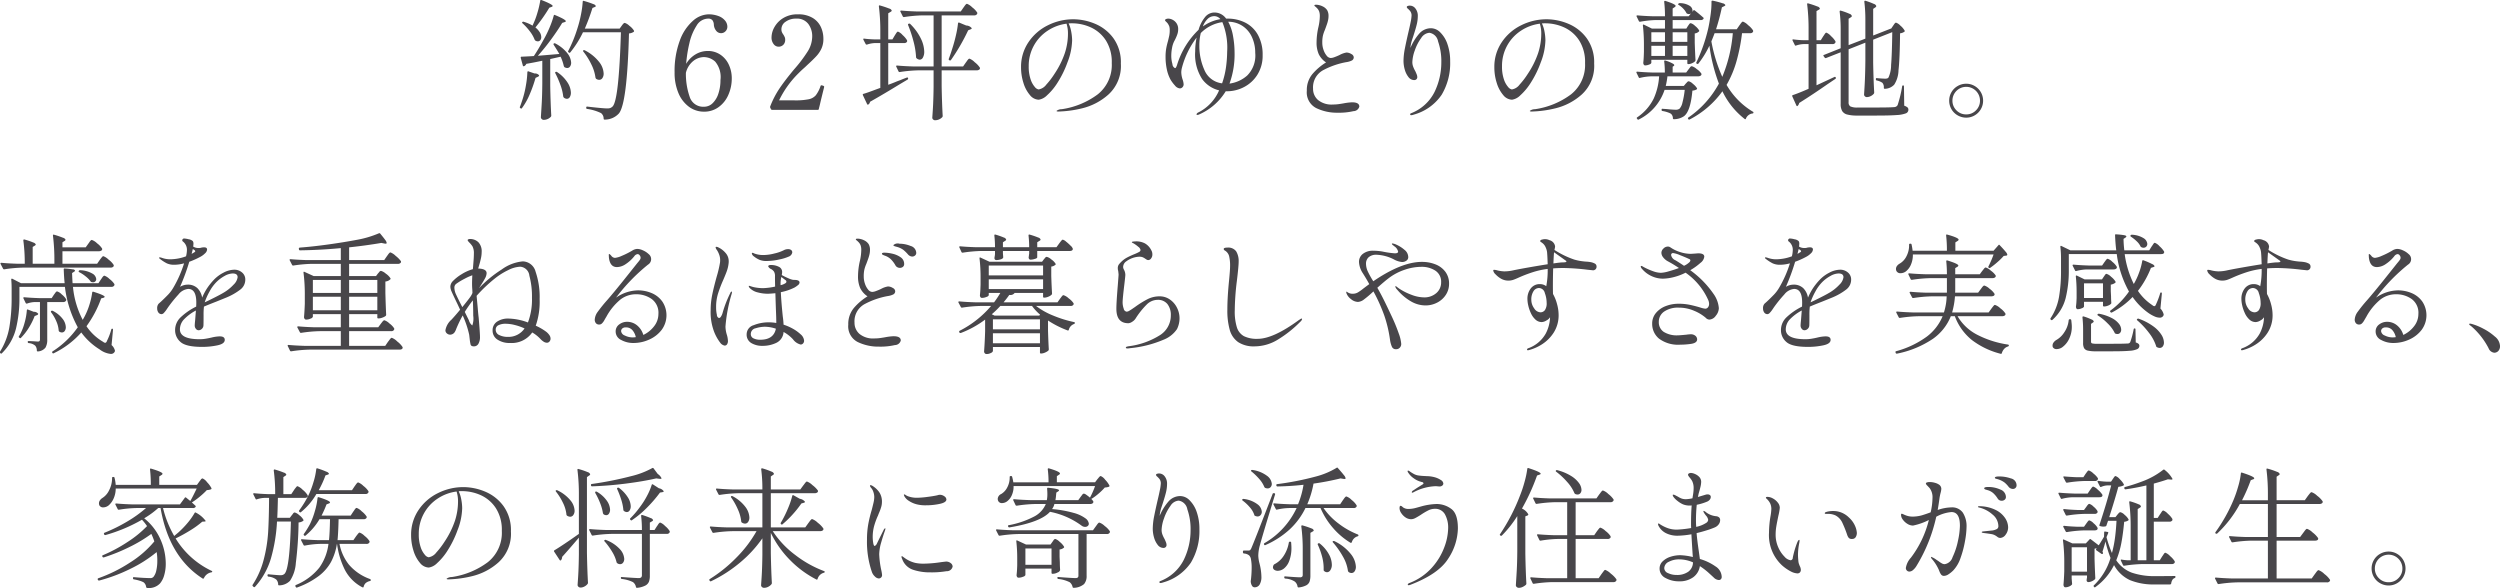 <svg xmlns="http://www.w3.org/2000/svg" width="384.75" height="90.5" viewBox="0 0 384.75 90.5">
  <defs>
    <style>
      .cls-1 {
        fill: #48464a;
        fill-rule: evenodd;
      }
    </style>
  </defs>
  <path id="main_text01_sp.svg" class="cls-1" d="M1754.15,125.04a5.515,5.515,0,0,0-1.32-.58,0.212,0.212,0,0,0-.24.02,0.118,0.118,0,0,0,.02.2,8.861,8.861,0,0,1,1.12,1.23,5.13,5.13,0,0,1,.74,1.29,0.61,0.61,0,0,0,.14.16,0.789,0.789,0,0,0,.34.1,0.484,0.484,0,0,0,.39-0.18,0.726,0.726,0,0,0,.15-0.48,1.41,1.41,0,0,0-.22-0.72,2.912,2.912,0,0,0-.68-0.76,25.475,25.475,0,0,0,2.14-3.04l0.34-.12a0.257,0.257,0,0,0,.18-0.14c0-.16-0.57-0.467-1.72-0.92a0.13,0.13,0,0,0-.2.12,14.234,14.234,0,0,1-.45,1.9,12.217,12.217,0,0,1-.71,1.86Zm13.4,0.46h-5.36a30.42,30.42,0,0,0,1.18-3.18l0.34-.14a0.241,0.241,0,0,0,.18-0.16,0.589,0.589,0,0,0-.4-0.3,12.913,12.913,0,0,0-1.44-.48,0.113,0.113,0,0,0-.13,0,0.156,0.156,0,0,0-.05.12,14.338,14.338,0,0,1-.28,2.03,17.8,17.8,0,0,1-.54,2.09,21.055,21.055,0,0,1-1.4,3.44,0.148,0.148,0,0,0,.04.22l0.06,0.04a0.134,0.134,0,0,0,.22-0.04,15.265,15.265,0,0,0,1.94-3.08h5.84q-0.315,10.459-1.28,11.42a1.123,1.123,0,0,1-.36.24,1.475,1.475,0,0,1-.48.06c-0.41,0-1.43-.093-3.04-0.28a0.143,0.143,0,0,0-.13.02,0.156,0.156,0,0,0-.05.12v0.06a0.148,0.148,0,0,0,.14.16,7.154,7.154,0,0,1,2.14.64,1.071,1.071,0,0,1,.4.84,0.14,0.14,0,0,0,.16.16,2.924,2.924,0,0,0,2.2-.96q1.26-1.56,1.54-12.3a1.519,1.519,0,0,0,.72-0.24,0.148,0.148,0,0,0,.04-0.2,2.586,2.586,0,0,0-.69-0.73,1.852,1.852,0,0,0-.71-0.45,0.266,0.266,0,0,0-.16.06,1.262,1.262,0,0,0-.18.19c-0.07.087-.11,0.15-0.14,0.19Zm-12.58,4.18c0.69-.773,1.38-1.62,2.05-2.54s1.24-1.76,1.69-2.52l0.36-.12a0.231,0.231,0,0,0,.2-0.14c0-.173-0.55-0.487-1.64-0.94-0.12-.067-0.19-0.04-0.22.08a12.99,12.99,0,0,1-.61,1.76,17.45,17.45,0,0,1-.89,1.84q-0.825,1.52-1.56,2.62c-0.36.027-.99,0.06-1.88,0.1a0.117,0.117,0,0,0-.14.12V130l0.32,1.16a0.154,0.154,0,0,0,.14.14l0.06-.02a0.683,0.683,0,0,0,.34-0.36q1.365-.24,2.46-0.48v3.5c-0.01,1.2-.04,2.17-0.08,2.91s-0.09,1.5-.14,2.29a0.371,0.371,0,0,0,.13.27,0.4,0.4,0,0,0,.29.13,1.47,1.47,0,0,0,.65-0.14,1.51,1.51,0,0,0,.45-0.32,0.286,0.286,0,0,0,.08-0.2c-0.08-1.387-.13-2.913-0.16-4.58v-4.12c0.48-.107,1.01-0.227,1.6-0.36a7.11,7.11,0,0,1,.48,1.4,0.506,0.506,0,0,0,.1.2,0.817,0.817,0,0,0,.44.14,0.516,0.516,0,0,0,.43-0.23,0.989,0.989,0,0,0,.17-0.59,2.561,2.561,0,0,0-.59-1.46,5.661,5.661,0,0,0-1.85-1.5,0.216,0.216,0,0,0-.22,0,0.154,0.154,0,0,0-.02.22c0.36,0.56.65,1.027,0.86,1.4Zm7-.64a10.249,10.249,0,0,1,1.23,1.97,6.36,6.36,0,0,1,.63,2.01,0.506,0.506,0,0,0,.1.2,0.858,0.858,0,0,0,.48.16,0.58,0.58,0,0,0,.49-0.27,1.186,1.186,0,0,0,.19-0.71,3.069,3.069,0,0,0-.7-1.78,6.6,6.6,0,0,0-2.2-1.78,0.216,0.216,0,0,0-.22,0c-0.07.04-.07,0.107,0,0.2h0Zm-8.62,3.18a13.978,13.978,0,0,1-.22,2,14.461,14.461,0,0,1-.48,2.04c-0.19.587-.33,1.007-0.44,1.26a0.161,0.161,0,0,0,.06.22l0.04,0.02a0.134,0.134,0,0,0,.22-0.04,10.137,10.137,0,0,0,1.17-2.08,20.352,20.352,0,0,0,.91-2.56l0.34-.16a0.328,0.328,0,0,0,.22-0.22,0.818,0.818,0,0,0-.72-0.3l-0.92-.32a0.1,0.1,0,0,0-.13.01,0.19,0.19,0,0,0-.05.13h0Zm4.3,0.14a14.489,14.489,0,0,1,.79,1.81,7.471,7.471,0,0,1,.43,1.77,0.5,0.5,0,0,0,.1.18,0.768,0.768,0,0,0,.46.18,0.51,0.51,0,0,0,.45-0.26,1.294,1.294,0,0,0,.17-0.7,3.073,3.073,0,0,0-.5-1.52,5.548,5.548,0,0,0-1.6-1.62,0.209,0.209,0,0,0-.22-0.04h-0.02c-0.08.027-.1,0.093-0.06,0.2h0Zm23.44-3.42a3.641,3.641,0,0,0-1.82.5,4.113,4.113,0,0,0-1.48,1.48,20.592,20.592,0,0,1,.5-3.19,8.284,8.284,0,0,1,1.1-2.68,2.088,2.088,0,0,1,1.76-1.09,0.845,0.845,0,0,1,.66.22,1.186,1.186,0,0,1,.24.68,1.644,1.644,0,0,0,.36.97,0.95,0.95,0,0,0,.74.37,0.933,0.933,0,0,0,.69-0.29,0.978,0.978,0,0,0,.29-0.71,1.464,1.464,0,0,0-.34-0.92,2.35,2.35,0,0,0-1.01-.71,4.268,4.268,0,0,0-1.59-.27,3.753,3.753,0,0,0-2.37,1.01,7.338,7.338,0,0,0-2.01,3.04,13.413,13.413,0,0,0-.8,4.89,7.959,7.959,0,0,0,.58,3.15,5.01,5.01,0,0,0,1.62,2.13,3.859,3.859,0,0,0,2.34.76,3.718,3.718,0,0,0,2.23-.7,4.522,4.522,0,0,0,1.5-1.88,6.23,6.23,0,0,0,.53-2.56,4.937,4.937,0,0,0-.44-2.06,3.754,3.754,0,0,0-1.28-1.55,3.4,3.4,0,0,0-2-.59h0Zm-0.54,8.58a2.169,2.169,0,0,1-2.21-1.5,10.742,10.742,0,0,1-.59-3.72,3.341,3.341,0,0,1,1.15-1.83,2.671,2.671,0,0,1,1.61-.59,2.62,2.62,0,0,1,1.75.7,3.7,3.7,0,0,1,.81,2.82,6.584,6.584,0,0,1-.32,2.1,3.55,3.55,0,0,1-.89,1.48,1.855,1.855,0,0,1-1.31.54h0Zm18.46-2.96,0.02-.1a0.135,0.135,0,0,0-.06-0.12,0.784,0.784,0,0,0-.18-0.08c-0.11-.027-0.17-0.04-0.18-0.04a0.146,0.146,0,0,0-.14.12,4.824,4.824,0,0,1-.73,1.42,1.973,1.973,0,0,1-1.09.61,10.316,10.316,0,0,1-2.18.17h-2.38a15.026,15.026,0,0,1,3-4.18q0.435-.44.78-0.74c0.23-.2.41-0.373,0.56-0.52q0.96-.88,1.44-1.41a4.434,4.434,0,0,0,.76-1.16,3.538,3.538,0,0,0,.28-1.47,4.337,4.337,0,0,0-.37-1.77,3.217,3.217,0,0,0-1.25-1.42,4.217,4.217,0,0,0-2.32-.57,4.129,4.129,0,0,0-2.23.57,3.784,3.784,0,0,0-1.36,1.39,3.255,3.255,0,0,0-.45,1.56,1.605,1.605,0,0,0,.33,1.07,0.946,0.946,0,0,0,.73.39,1.006,1.006,0,0,0,.75-0.29,1.054,1.054,0,0,0,.29-0.77,1.014,1.014,0,0,0-.07-0.41,3.4,3.4,0,0,0-.21-0.39,1.834,1.834,0,0,1-.23-0.4,1.151,1.151,0,0,1-.07-0.44,1.38,1.38,0,0,1,.66-1.15,2.681,2.681,0,0,1,1.6-.47,2.177,2.177,0,0,1,1.88.82,3.133,3.133,0,0,1,.6,1.9,4.392,4.392,0,0,1-.66,2.27,21.791,21.791,0,0,1-2.12,2.81q-1.4,1.68-2.25,2.94a13.839,13.839,0,0,0-1.43,2.76,0.233,0.233,0,0,0,0,.2l0.1,0.22a0.21,0.21,0,0,0,.2.12h7a0.153,0.153,0,0,0,.18-0.14,2.23,2.23,0,0,1,.06-0.26c0.03-.107.06-0.24,0.1-0.4,0.13-.587.35-1.467,0.64-2.64h0Zm21.04-11.7h-6.72c-0.89-.027-1.71-0.073-2.44-0.14-0.09,0-.14.033-0.14,0.1a0.136,0.136,0,0,0,.02.08l0.36,0.72a0.172,0.172,0,0,0,.14.1h0.06a21.387,21.387,0,0,1,2.86-.26h1.68v7.86h-3.18c-0.89-.027-1.71-0.073-2.44-0.14-0.09,0-.14.033-0.14,0.1a0.136,0.136,0,0,0,.02.08l0.34,0.72a0.172,0.172,0,0,0,.14.1h0.06a21.387,21.387,0,0,1,2.86-.26h2.34v2.56c-0.01,1.053-.04,1.927-0.07,2.62s-0.08,1.393-.13,2.1a0.36,0.36,0,0,0,.13.28,0.409,0.409,0,0,0,.27.12,1.528,1.528,0,0,0,1.12-.46,0.284,0.284,0,0,0,.08-0.2c-0.08-1.387-.13-2.913-0.16-4.58v-2.44h5.4a0.676,0.676,0,0,0,.35-0.09,0.265,0.265,0,0,0,.15-0.23,0.281,0.281,0,0,0-.02-0.1,3.4,3.4,0,0,0-.79-0.83,2.274,2.274,0,0,0-.81-0.55,0.259,0.259,0,0,0-.17.09,2.071,2.071,0,0,0-.21.26c-0.08.113-.14,0.2-0.18,0.25l-0.42.6h-3.3v-7.86h4.98a0.5,0.5,0,0,0,.48-0.22,0.346,0.346,0,0,0,.02-0.2,3.194,3.194,0,0,0-.78-0.82,2.289,2.289,0,0,0-.8-0.54,0.259,0.259,0,0,0-.17.09,2.071,2.071,0,0,0-.21.26c-0.08.113-.14,0.2-0.18,0.25Zm-10.52,4.3h-0.64v-4.02l0.36-.22a0.275,0.275,0,0,0,.18-0.2,0.54,0.54,0,0,0-.39-0.31,13.978,13.978,0,0,0-1.41-.47c-0.12-.04-0.18-0.007-0.18.1v0.04a30.389,30.389,0,0,1,.22,3.9v1.18h-0.86c-0.71-.027-1.24-0.067-1.6-0.12-0.11-.027-0.16.007-0.16,0.1l0.02,0.08,0.34,0.64a0.172,0.172,0,0,0,.14.1h0.06a4.309,4.309,0,0,1,1.26-.24h0.8v6.9l-0.66.24c-0.91.347-1.55,0.573-1.94,0.68-0.09.013-.12,0.08-0.08,0.2l0.64,1.36a0.137,0.137,0,0,0,.12.1,0.14,0.14,0,0,0,.1-0.04,0.606,0.606,0,0,0,.24-0.4q2.295-1.3,4.5-2.66l1.28-.76a0.2,0.2,0,0,0,.08-0.16v-0.06a0.141,0.141,0,0,0-.14-0.1,0.112,0.112,0,0,0-.08.02q-0.645.24-.96,0.38c-0.27.093-.55,0.2-0.86,0.33s-0.65.257-1.02,0.39v-6.42h2.44a0.472,0.472,0,0,0,.46-0.22,0.67,0.67,0,0,0,0-.2,3.43,3.43,0,0,0-.69-0.81,1.826,1.826,0,0,0-.71-0.53,0.212,0.212,0,0,0-.15.08,1.648,1.648,0,0,0-.18.25c-0.07.113-.13,0.2-0.17,0.27Zm10.1-2.48a15.567,15.567,0,0,1-.34,1.92c-0.17.747-.37,1.44-0.58,2.08-0.13.44-.3,0.927-0.5,1.46a0.16,0.16,0,0,0,.08.22l0.04,0.02a0.168,0.168,0,0,0,.22-0.06,30.368,30.368,0,0,0,2.64-4.56l0.34-.14a0.3,0.3,0,0,0,.22-0.18,1.135,1.135,0,0,0-.86-0.42l-1.06-.44a0.131,0.131,0,0,0-.2.1h0Zm-7.68.28a19.953,19.953,0,0,1,.83,2.51,11.59,11.59,0,0,1,.39,2.39,0.284,0.284,0,0,0,.08.2,0.854,0.854,0,0,0,.48.22,0.576,0.576,0,0,0,.5-0.34,1.8,1.8,0,0,0,.2-0.9,4.849,4.849,0,0,0-.51-1.99,8.056,8.056,0,0,0-1.63-2.25,0.214,0.214,0,0,0-.14-0.08l-0.08.02h-0.02a0.157,0.157,0,0,0-.12.16Zm25.42-.9a8.692,8.692,0,0,0-3.9.92,7.631,7.631,0,0,0-3,2.61,6.725,6.725,0,0,0-1.14,3.85,7.813,7.813,0,0,0,.37,2.42,5.178,5.178,0,0,0,1,1.87,1.81,1.81,0,0,0,1.35.71,2.274,2.274,0,0,0,1.27-.67,9.094,9.094,0,0,0,1.64-1.98,15.493,15.493,0,0,0,1.51-3.09,9.856,9.856,0,0,0,.72-3.4,7.568,7.568,0,0,0-.14-1.34,4.839,4.839,0,0,0-.4-1.26,4.546,4.546,0,0,1,.5-0.02,7.039,7.039,0,0,1,2.92.63,5.453,5.453,0,0,1,2.31,2,6.16,6.16,0,0,1,.91,3.49,5.768,5.768,0,0,1-2.14,4.8,12.182,12.182,0,0,1-5.56,2.3,1.28,1.28,0,0,0-.8.26c0,0.066.09,0.1,0.28,0.1a17.066,17.066,0,0,0,3.63-.49,9.4,9.4,0,0,0,4.08-2.13,5.939,5.939,0,0,0,1.91-4.76,6.308,6.308,0,0,0-1.15-3.91,6.689,6.689,0,0,0-2.83-2.22,8.725,8.725,0,0,0-3.34-.69h0Zm-0.82,2.24a9.68,9.68,0,0,1-.47,2.93,13.589,13.589,0,0,1-1.59,3.21,11.841,11.841,0,0,1-1.27,1.67,1.861,1.861,0,0,1-1.19.75,0.968,0.968,0,0,1-.58-0.38,3.365,3.365,0,0,1-.65-1.18,6.011,6.011,0,0,1-.29-2,6.44,6.44,0,0,1,2.93-5.49,6.806,6.806,0,0,1,2.89-1.07,4.964,4.964,0,0,1,.22,1.56h0Zm24.54-2.34h-0.2a2.185,2.185,0,0,0-1.8-.94,1.856,1.856,0,0,0-1.47.74,5.456,5.456,0,0,0-.97,1.92,12.552,12.552,0,0,0-3.32,5.44,2.035,2.035,0,0,1-.14.32,0.22,0.22,0,0,1-.16.14,0.7,0.7,0,0,1-.4-0.62,4.494,4.494,0,0,1-.18-1.26,6.512,6.512,0,0,1,.12-1.24,3.7,3.7,0,0,1,.34-1.04c0.04-.067.11-0.2,0.21-0.41a5.981,5.981,0,0,0,.27-0.66,2.294,2.294,0,0,0,.12-0.75,1.571,1.571,0,0,0-.27-0.95,1.619,1.619,0,0,0-.62-0.53,1.5,1.5,0,0,0-.61-0.16,0.857,0.857,0,0,0-.37.07,0.214,0.214,0,0,0-.15.19,0.391,0.391,0,0,0,.14.19c0.09,0.087.17,0.17,0.24,0.25a2.186,2.186,0,0,1,.27.49,1.929,1.929,0,0,1,.07.61,3.916,3.916,0,0,1-.07.81q-0.075.35-.21,0.89a10.393,10.393,0,0,0-.27,1.15,7.564,7.564,0,0,0-.09,1.25,9.037,9.037,0,0,0,.19,1.88,5.785,5.785,0,0,0,.57,1.6,5.51,5.51,0,0,0,.69.92,1.1,1.1,0,0,0,.75.44,0.549,0.549,0,0,0,.4-0.18,0.622,0.622,0,0,0,.18-0.46,2.784,2.784,0,0,0-.14-0.68,3.888,3.888,0,0,1-.22-1.14,2.8,2.8,0,0,1,.08-0.64,13.093,13.093,0,0,1,2.28-4.72,10.557,10.557,0,0,0-.22,2.12,6.952,6.952,0,0,0,1.07,4.26,4.549,4.549,0,0,0,2.61,1.74,6.8,6.8,0,0,1-3.16,3.38,0.533,0.533,0,0,0-.32.3c0,0.067.05,0.1,0.14,0.1a0.6,0.6,0,0,0,.24-0.06,9.041,9.041,0,0,0,4.12-3.58h0.2a5.638,5.638,0,0,0,2.62-.65,5.26,5.26,0,0,0,2.06-1.91,5.507,5.507,0,0,0,.8-3,6.239,6.239,0,0,0-.7-3.07,4.613,4.613,0,0,0-1.93-1.91,5.951,5.951,0,0,0-2.79-.64h0Zm-2.02-.38a1.215,1.215,0,0,1,.94.46,6.439,6.439,0,0,0-2.1.74q-0.4.24-.6,0.38a3.177,3.177,0,0,1,.73-1.15,1.442,1.442,0,0,1,1.03-.43h0Zm2.34,10.38a13.116,13.116,0,0,0,.78-4.8,14.58,14.58,0,0,0-.23-2.48,7.028,7.028,0,0,0-.75-2.24,3.974,3.974,0,0,1,2.22.66,4.09,4.09,0,0,1,1.44,1.72,5.745,5.745,0,0,1,.5,2.42,4.338,4.338,0,0,1-1.25,3.49,5.144,5.144,0,0,1-2.71,1.23h0Zm-4.64-5.82a8.075,8.075,0,0,1,.22-1.96,5.852,5.852,0,0,1,3.32-1.68,10.321,10.321,0,0,1,.74,4.56,18.368,18.368,0,0,1-.17,2.32,12.807,12.807,0,0,1-.61,2.54,3.361,3.361,0,0,1-2.72-2.05,9.059,9.059,0,0,1-.78-3.73h0Zm21.28,10.3a9.833,9.833,0,0,0,2.44-.24,0.94,0.94,0,0,0,.9-0.7c0-.44-0.37-0.66-1.12-0.66a8.79,8.79,0,0,0-1.3.16c-0.07.013-.27,0.047-0.62,0.1a6.873,6.873,0,0,1-1.04.08,3.274,3.274,0,0,1-2.28-.7,2.259,2.259,0,0,1-.76-1.74,3,3,0,0,1,1.66-2.9,12.1,12.1,0,0,1,3.44-1.18,2.818,2.818,0,0,0,.88-0.26,0.547,0.547,0,0,0,.28-0.52,0.613,0.613,0,0,0-.37-0.47,1.427,1.427,0,0,0-.75-0.23,3.359,3.359,0,0,0-1.06.38c-0.25.12-.51,0.227-0.76,0.32a1.839,1.839,0,0,1-.6.14,0.843,0.843,0,0,1-.62-0.35,2.8,2.8,0,0,1-.49-0.9,3.352,3.352,0,0,1-.19-1.13,4.629,4.629,0,0,1,.1-1.07,5.163,5.163,0,0,1,.3-0.87c0.09-.253.15-0.4,0.16-0.44,0.03-.067.07-0.2,0.14-0.39a5.2,5.2,0,0,0,.18-0.62,3.016,3.016,0,0,0,.08-0.67,1.741,1.741,0,0,0-.21-0.92,1.716,1.716,0,0,0-.73-0.6,2.218,2.218,0,0,0-.48-0.17,2.058,2.058,0,0,0-.48-0.07c-0.19,0-.28.04-0.28,0.12a0.312,0.312,0,0,0,.13.15,3.076,3.076,0,0,1,.27.25,1.443,1.443,0,0,1,.34.52,2.1,2.1,0,0,1,.1.72,7.909,7.909,0,0,1-.22,1.7,10.66,10.66,0,0,0-.28,2.3,4.432,4.432,0,0,0,.33,1.84,3.252,3.252,0,0,0,1.13,1.28,9,9,0,0,0-2.09,1.78,3.836,3.836,0,0,0-.87,2.58,2.708,2.708,0,0,0,1.43,2.66,7.266,7.266,0,0,0,3.31.72h0Zm14.4-13a2.386,2.386,0,0,0-1.83.82,8.122,8.122,0,0,0-1.37,2.22,5.751,5.751,0,0,1,.26-1.26l0.2-.6q0.345-1.061.51-1.73a5.557,5.557,0,0,0,.17-1.33,1.783,1.783,0,0,0-.36-1.15,1.077,1.077,0,0,0-.86-0.45,0.862,0.862,0,0,0-.34.06,0.189,0.189,0,0,0-.14.16,0.415,0.415,0,0,0,.17.25,3.415,3.415,0,0,1,.27.27,1.1,1.1,0,0,1,.3.78,6.257,6.257,0,0,1-.14,1c-0.09.467-.2,0.953-0.32,1.46q-0.36,1.541-.57,2.62a10.188,10.188,0,0,0-.21,1.92,4.807,4.807,0,0,0,.19,1.31,3.253,3.253,0,0,0,.57,1.16,1.113,1.113,0,0,0,.88.47,0.472,0.472,0,0,0,.35-0.13,0.436,0.436,0,0,0,.13-0.33,1.2,1.2,0,0,0-.1-0.44c-0.07-.173-0.14-0.34-0.22-0.5a4.3,4.3,0,0,1-.33-0.71,2.016,2.016,0,0,1-.11-0.65,5.834,5.834,0,0,1,.38-1.81,6.988,6.988,0,0,1,.98-1.9,1.637,1.637,0,0,1,1.26-.81,1.608,1.608,0,0,1,1.34,1.33,9.225,9.225,0,0,1,.5,3.21,10.425,10.425,0,0,1-1.05,4.58,6.776,6.776,0,0,1-3.65,3.28,0.163,0.163,0,0,0-.1.14,0.144,0.144,0,0,0,.18.14,1.155,1.155,0,0,0,.36-0.08,7.64,7.64,0,0,0,4.31-3.06,9.455,9.455,0,0,0,1.31-5.12,7.854,7.854,0,0,0-.42-2.68,4.594,4.594,0,0,0-1.1-1.8,2.036,2.036,0,0,0-1.4-.64h0Zm17.76-1.38a8.692,8.692,0,0,0-3.9.92,7.631,7.631,0,0,0-3,2.61,6.725,6.725,0,0,0-1.14,3.85,7.813,7.813,0,0,0,.37,2.42,5.178,5.178,0,0,0,1,1.87,1.81,1.81,0,0,0,1.35.71,2.274,2.274,0,0,0,1.27-.67,9.094,9.094,0,0,0,1.64-1.98,15.493,15.493,0,0,0,1.51-3.09,9.856,9.856,0,0,0,.72-3.4,7.568,7.568,0,0,0-.14-1.34,4.839,4.839,0,0,0-.4-1.26,4.546,4.546,0,0,1,.5-0.02,7.039,7.039,0,0,1,2.92.63,5.453,5.453,0,0,1,2.31,2,6.16,6.16,0,0,1,.91,3.49,5.768,5.768,0,0,1-2.14,4.8,12.182,12.182,0,0,1-5.56,2.3,1.28,1.28,0,0,0-.8.26c0,0.066.09,0.1,0.28,0.1a17.066,17.066,0,0,0,3.63-.49,9.4,9.4,0,0,0,4.08-2.13,5.939,5.939,0,0,0,1.91-4.76,6.308,6.308,0,0,0-1.15-3.91,6.689,6.689,0,0,0-2.83-2.22,8.725,8.725,0,0,0-3.34-.69h0Zm-0.82,2.24a9.68,9.68,0,0,1-.47,2.93,13.589,13.589,0,0,1-1.59,3.21,11.841,11.841,0,0,1-1.27,1.67,1.861,1.861,0,0,1-1.19.75,0.968,0.968,0,0,1-.58-0.38,3.365,3.365,0,0,1-.65-1.18,6.011,6.011,0,0,1-.29-2,6.44,6.44,0,0,1,2.93-5.49,6.806,6.806,0,0,1,2.89-1.07,4.964,4.964,0,0,1,.22,1.56h0Zm30.08-.7h-3.18a33.5,33.5,0,0,0,.9-3.38l0.36-.18a0.3,0.3,0,0,0,.18-0.16,0.589,0.589,0,0,0-.43-0.28,13.24,13.24,0,0,0-1.51-.4c-0.13-.027-0.2.02-0.2,0.14a13.265,13.265,0,0,1-.14,2.02c-0.11.8-.23,1.527-0.38,2.18a25.431,25.431,0,0,1-1.8,5.14,0.146,0.146,0,0,0,.06.22l0.04,0.02a0.168,0.168,0,0,0,.22-0.06,14.373,14.373,0,0,0,1.68-2.74,25.969,25.969,0,0,0,1.46,5.84,14.939,14.939,0,0,1-4.7,5.22,0.134,0.134,0,0,0-.02.22v0.02a0.161,0.161,0,0,0,.22.06,14.248,14.248,0,0,0,5.04-4.34,11.865,11.865,0,0,0,3.42,4.26,0.115,0.115,0,0,0,.12.04,0.123,0.123,0,0,0,.08-0.1,1.251,1.251,0,0,1,1-.78,0.144,0.144,0,0,0,.06-0.28,11.489,11.489,0,0,1-4.04-4.12,15.849,15.849,0,0,0,1.51-3.58,28.134,28.134,0,0,0,.87-4.38h1.24a0.472,0.472,0,0,0,.46-0.22,0.67,0.67,0,0,0,0-.2,3.288,3.288,0,0,0-.77-0.82,2.2,2.2,0,0,0-.79-0.54,0.259,0.259,0,0,0-.17.09,2.071,2.071,0,0,0-.21.26c-0.08.113-.14,0.2-0.18,0.25Zm-7.76-.1h-2.1v-1.32h4.32a0.467,0.467,0,0,0,.42-0.18,0.155,0.155,0,0,0-.04-0.22c-0.39-.347-0.82-0.707-1.3-1.08a0.136,0.136,0,0,0-.22.02l-0.18.22a0.533,0.533,0,0,0,.06-0.24,0.927,0.927,0,0,0-.49-0.74,2.838,2.838,0,0,0-1.49-.38,0.218,0.218,0,0,0-.2.1q-0.1.1,0.06,0.18a3.384,3.384,0,0,1,.68.55,2.857,2.857,0,0,1,.48.65,0.242,0.242,0,0,0,.14.14,0.651,0.651,0,0,0,.26.06,0.6,0.6,0,0,0,.32-0.1l-0.36.44h-2.46v-1.2l0.3-.2a0.262,0.262,0,0,0,.16-0.2q0-.26-1.56-0.76c-0.13-.04-0.2.007-0.2,0.14a18.412,18.412,0,0,1,.12,2.22h-1.8c-0.89-.027-1.71-0.073-2.44-0.14-0.09,0-.14.033-0.14,0.1a0.136,0.136,0,0,0,.02.08l0.34,0.7a0.172,0.172,0,0,0,.14.1h0.06a15.332,15.332,0,0,1,2.42-.26h1.4v1.32h-2l-1.22-.6a0.162,0.162,0,0,0-.13-0.02,0.1,0.1,0,0,0-.05.1v0.04a25.714,25.714,0,0,1,.16,3v1.06l-0.02.54c-0.01.373-.04,0.753-0.08,1.14a0.519,0.519,0,0,0,.08.28,0.231,0.231,0,0,0,.2.12,1.591,1.591,0,0,0,.64-0.14,0.472,0.472,0,0,0,.32-0.24V130.3h5.54v0.5a0.14,0.14,0,0,0,.16.16h0.02a1.383,1.383,0,0,0,.55-0.14,1.575,1.575,0,0,0,.47-0.3,0.361,0.361,0,0,0,.06-0.18q-0.06-.9-0.12-2.66v-1.44a1.072,1.072,0,0,0,.62-0.28,0.146,0.146,0,0,0,.06-0.18,2.483,2.483,0,0,0-.63-0.7,1.527,1.527,0,0,0-.67-0.42,0.322,0.322,0,0,0-.24.17c-0.08.113-.14,0.2-0.18,0.25Zm-5.38,2.04v-1.48h2.1v1.48h-2.1Zm3.28,0v-1.48h2.26v1.48h-2.26Zm9.26-1.34a22.192,22.192,0,0,1-1.62,6.72,23.878,23.878,0,0,1-1.68-5.46c0.12-.28.29-0.7,0.5-1.26h2.8Zm-10.44,3.5h-2.1v-1.56h2.1v1.56Zm3.44-1.56v1.56h-2.26v-1.56h2.26Zm-0.18,4.12h-2.08v-0.9l0.18-.12q0.165-.12-0.06-0.3a5.1,5.1,0,0,0-1.22-.52,0.15,0.15,0,0,0-.14-0.01,0.131,0.131,0,0,0-.06.13,14.172,14.172,0,0,1,.1,1.72h-1.8c-0.89-.027-1.71-0.073-2.44-0.14-0.09,0-.14.033-0.14,0.1a0.136,0.136,0,0,0,.02.08l0.34,0.7a0.143,0.143,0,0,0,.2.08,8.4,8.4,0,0,1,1.82-.24h1.12a9.775,9.775,0,0,1-.82,3.39,7.474,7.474,0,0,1-2.54,2.91,0.132,0.132,0,0,0-.04.22l0.06,0.08a0.146,0.146,0,0,0,.22.04,7.842,7.842,0,0,0,3.96-4.56h3.1a12.669,12.669,0,0,1-.35,1.95,2.027,2.027,0,0,1-.45.95,0.94,0.94,0,0,1-.62.16c-0.12,0-.27-0.007-0.45-0.02l-0.55-.04c-0.19-.027-0.51-0.053-0.98-0.08-0.11-.027-0.16.02-0.16,0.14v0.04a0.148,0.148,0,0,0,.14.16,4.587,4.587,0,0,1,1.2.36,1.388,1.388,0,0,1,.16.12,0.955,0.955,0,0,1,.24.62,0.14,0.14,0,0,0,.16.16,2.785,2.785,0,0,0,1.54-.46c0.68-.507,1.11-1.82,1.3-3.94a1.493,1.493,0,0,0,.64-0.18,0.141,0.141,0,0,0,.06-0.2,2.575,2.575,0,0,0-.62-0.66,1.509,1.509,0,0,0-.64-0.4,0.376,0.376,0,0,0-.26.15c-0.09.1-.16,0.17-0.2,0.21l-0.3.36h-2.78a12.977,12.977,0,0,0,.26-1.48h4.74a0.676,0.676,0,0,0,.35-0.09,0.278,0.278,0,0,0,.15-0.25l-0.02-.08a2.62,2.62,0,0,0-.72-0.7,1.971,1.971,0,0,0-.76-0.44,0.4,0.4,0,0,0-.27.2c-0.1.133-.18,0.233-0.23,0.3Zm31.56-6.78-0.18.06-2.6,1.02v-4.1l0.32-.22a0.269,0.269,0,0,0,.16-0.22,0.534,0.534,0,0,0-.36-0.32,10.857,10.857,0,0,0-1.28-.48c-0.13-.04-0.2.007-0.2,0.14a22.453,22.453,0,0,1,.16,2.78v2.9l-2.58,1v-4.06l0.34-.22a0.262,0.262,0,0,0,.16-0.2,0.519,0.519,0,0,0-.36-0.34,10.207,10.207,0,0,0-1.32-.48c-0.13-.04-0.2.007-0.2,0.14a21.666,21.666,0,0,1,.16,2.76v2.88l-2.56,1.02a0.113,0.113,0,0,0-.06.2l0.16,0.22a0.232,0.232,0,0,0,.16.08,0.073,0.073,0,0,0,.06-0.02l2.24-.88v7.94a2.18,2.18,0,0,0,.23,1.1,1.262,1.262,0,0,0,.78.54,5.789,5.789,0,0,0,1.53.16h2.92q2.115,0,3.15-.08a4.655,4.655,0,0,0,1.42-.26,0.59,0.59,0,0,0,.39-0.56,0.46,0.46,0,0,0-.13-0.35,1.554,1.554,0,0,0-.51-0.27l-0.04-2.96c0-.107-0.04-0.16-0.12-0.16a0.146,0.146,0,0,0-.16.14,18.3,18.3,0,0,1-.7,2.9,0.9,0.9,0,0,1-.21.21,0.719,0.719,0,0,1-.33.09c-0.41.04-1.32,0.06-2.72,0.06h-2.86a2.494,2.494,0,0,1-1.15-.17,0.708,0.708,0,0,1-.27-0.65v-8.14l2.58-1.02v2.8c-0.01,1.16-.04,2.12-0.07,2.88s-0.08,1.527-.13,2.3a0.359,0.359,0,0,0,.13.28,0.418,0.418,0,0,0,.29.12,1.33,1.33,0,0,0,.61-0.16,1.441,1.441,0,0,0,.47-0.36,0.361,0.361,0,0,0,.06-0.18c-0.08-1.413-.13-2.947-0.16-4.6V127.2l2.94-1.16q-0.045,3.461-.18,5.06a4.636,4.636,0,0,1-.4,1.92,0.429,0.429,0,0,1-.19.14,0.935,0.935,0,0,1-.31.04c-0.27,0-.69-0.027-1.28-0.08-0.11-.027-0.16.02-0.16,0.14v0.06a0.148,0.148,0,0,0,.14.16,2.317,2.317,0,0,1,.86.36,1.042,1.042,0,0,1,.22.76,0.14,0.14,0,0,0,.16.16,2.028,2.028,0,0,0,1.44-.64,4.259,4.259,0,0,0,.66-2.22q0.2-1.721.24-5.68a1.343,1.343,0,0,0,.66-0.24,0.126,0.126,0,0,0,.04-0.18,2.7,2.7,0,0,0-.65-0.76,1.619,1.619,0,0,0-.67-0.46,0.221,0.221,0,0,0-.15.07,1.261,1.261,0,0,0-.16.2c-0.06.087-.1,0.15-0.13,0.19Zm-10.84,1.8h-0.66V122.8l0.34-.2a0.275,0.275,0,0,0,.18-0.2,0.54,0.54,0,0,0-.39-0.31,14.018,14.018,0,0,0-1.39-.47c-0.12-.04-0.18-0.007-0.18.1v0.04a30.389,30.389,0,0,1,.22,3.9v1.62h-0.8a14.083,14.083,0,0,1-1.52-.12c-0.11-.027-0.16.007-0.16,0.1l0.02,0.08,0.34,0.68a0.136,0.136,0,0,0,.2.08,4.09,4.09,0,0,1,1.14-.22h0.78v6.88q-1.5.66-2.4,0.96a0.128,0.128,0,0,0-.12.14,0.136,0.136,0,0,0,.02.08l0.62,1.38a0.158,0.158,0,0,0,.1.11,0.131,0.131,0,0,0,.12-0.07,0.825,0.825,0,0,0,.22-0.42c1.47-.92,2.93-1.893,4.4-2.92l1.16-.78a0.161,0.161,0,0,0,.06-0.22,0.141,0.141,0,0,0-.14-0.1,0.073,0.073,0,0,0-.06.02l-2.76,1.28v-6.34h2.46a0.459,0.459,0,0,0,.44-0.22,0.346,0.346,0,0,0,.02-0.2,3.43,3.43,0,0,0-.69-0.81,1.826,1.826,0,0,0-.71-0.53,0.212,0.212,0,0,0-.15.08,1.9,1.9,0,0,0-.17.24c-0.07.107-.13,0.193-0.18,0.26Zm22.38,11.92a2.53,2.53,0,0,0,1.3-.35,2.577,2.577,0,0,0,.95-0.95,2.605,2.605,0,0,0,.35-1.32,2.6,2.6,0,0,0-1.3-2.25,2.53,2.53,0,0,0-1.3-.35,2.592,2.592,0,0,0-1.31.35,2.525,2.525,0,0,0-.96.95,2.567,2.567,0,0,0-.35,1.3,2.605,2.605,0,0,0,.35,1.32,2.532,2.532,0,0,0,.96.95,2.592,2.592,0,0,0,1.31.35h0Zm0-.5a2.034,2.034,0,0,1-1.5-.62,2.055,2.055,0,0,1-.62-1.5,2.12,2.12,0,0,1,4.24,0,2.055,2.055,0,0,1-.62,1.5,2.034,2.034,0,0,1-1.5.62h0Zm-287.65,22.98h-5.34v-1.92h5.6a0.7,0.7,0,0,0,.37-0.09,0.278,0.278,0,0,0,.15-0.25l-0.02-.08a3.092,3.092,0,0,0-.77-0.8,2.128,2.128,0,0,0-.81-0.52,0.289,0.289,0,0,0-.18.1,1.305,1.305,0,0,0-.19.24c-0.06.093-.12,0.173-0.17,0.24l-0.4.56h-3.58v-0.78l0.32-.2a0.324,0.324,0,0,0,.16-0.18,0.539,0.539,0,0,0-.38-0.31,12.724,12.724,0,0,0-1.38-.47c-0.12-.04-0.18-0.007-0.18.1v0.04a30.389,30.389,0,0,1,.22,3.9v0.42h-3.34V159.1l0.32-.2a0.324,0.324,0,0,0,.16-0.18,0.587,0.587,0,0,0-.38-0.3,10.138,10.138,0,0,0-1.34-.46c-0.13-.04-0.2.007-0.2,0.14a25.916,25.916,0,0,1,.22,3.58h-1.22c-0.88-.027-1.67-0.073-2.36-0.14-0.11,0-.16.033-0.16,0.1a0.136,0.136,0,0,0,.02.08l0.38,0.72a0.172,0.172,0,0,0,.14.1h0.06a21.387,21.387,0,0,1,2.86-.26h13.5a0.616,0.616,0,0,0,.34-0.09,0.274,0.274,0,0,0,.14-0.23,0.281,0.281,0,0,0-.02-0.1,3.093,3.093,0,0,0-.78-0.81,2.3,2.3,0,0,0-.8-0.53,0.232,0.232,0,0,0-.16.08c-0.05.053-.12,0.137-0.21,0.25s-0.15.2-.19,0.25Zm0.2,3h-3.98c-0.03-.347-0.05-0.867-0.08-1.56l0.3-.2a0.263,0.263,0,0,0,.16-0.18,0.367,0.367,0,0,0-.35-0.19,10.922,10.922,0,0,0-1.21-.13,0.127,0.127,0,0,0-.18.14c0.03,0.813.07,1.52,0.14,2.12h-6.72l-1.32-.68a0.132,0.132,0,0,0-.13-0.01,0.148,0.148,0,0,0-.05.13q0.06,0.619.06,1.36v1.5a26.505,26.505,0,0,1-.35,4.47,10.384,10.384,0,0,1-1.43,3.75,0.157,0.157,0,0,0,.02.22l0.04,0.04a0.144,0.144,0,0,0,.24-0.02,8.094,8.094,0,0,0,2.16-3.82,19.613,19.613,0,0,0,.52-4.64v-1.74h7a17.208,17.208,0,0,0,1.98,6.22,13.757,13.757,0,0,1-3.86,3.7,0.146,0.146,0,0,0-.06.22,0.143,0.143,0,0,0,.14.1,0.112,0.112,0,0,0,.08-0.02,13.4,13.4,0,0,0,4.24-3.2,10.024,10.024,0,0,0,2.84,2.62,3.362,3.362,0,0,0,1.68.68,0.624,0.624,0,0,0,.6-0.3,0.325,0.325,0,0,0,.06-0.2,1.637,1.637,0,0,0-.52-0.86l0.22-2.34a0.242,0.242,0,0,0-.03-0.14,0.133,0.133,0,0,0-.11-0.04,0.145,0.145,0,0,0-.12.12,9.391,9.391,0,0,1-.68,1.78,0.367,0.367,0,0,1-.26.28,0.68,0.68,0,0,1-.32-0.16,7.769,7.769,0,0,1-2.56-2.4,16.922,16.922,0,0,0,2.26-4.28l0.36-.1a0.257,0.257,0,0,0,.18-0.14c0-.16-0.57-0.42-1.72-0.78a0.13,0.13,0,0,0-.2.12,11.338,11.338,0,0,1-.42,1.85,10.492,10.492,0,0,1-.76,1.85l-0.28.5a13.617,13.617,0,0,1-1.5-5.08h5.9a0.472,0.472,0,0,0,.46-0.22,0.346,0.346,0,0,0,.02-0.2,3.076,3.076,0,0,0-.76-0.79,2.136,2.136,0,0,0-.78-0.51,0.289,0.289,0,0,0-.18.1,1.305,1.305,0,0,0-.19.24c-0.06.093-.12,0.173-0.17,0.24Zm-2.96-1.7a5.435,5.435,0,0,1,.98.64,4.078,4.078,0,0,1,.76.76,0.182,0.182,0,0,0,.14.12,1.135,1.135,0,0,0,.24.04,0.478,0.478,0,0,0,.36-0.14,0.5,0.5,0,0,0,.14-0.36,1.1,1.1,0,0,0-.61-0.85,4,4,0,0,0-1.87-.51,0.218,0.218,0,0,0-.2.1,0.129,0.129,0,0,0,.06.2h0Zm-4.24,4h-1.78c-0.89-.027-1.71-0.073-2.44-0.14-0.09,0-.14.033-0.14,0.1a0.136,0.136,0,0,0,.02.08l0.34,0.7a0.177,0.177,0,0,0,.16.1h0.04a3.887,3.887,0,0,1,1.22-.24h0.78v5.74a0.373,0.373,0,0,1-.07.26,0.364,0.364,0,0,1-.27.08l-0.58-.04-0.84-.04a0.116,0.116,0,0,0-.12.14v0.02a0.168,0.168,0,0,0,.16.16,1.738,1.738,0,0,1,1,.4,1.18,1.18,0,0,1,.24.72,0.135,0.135,0,0,0,.14.16h0.04a1.633,1.633,0,0,0,1.15-.59,2.368,2.368,0,0,0,.27-1.25v-5.76h2.42a0.5,0.5,0,0,0,.48-0.22,0.346,0.346,0,0,0,.02-0.2,2.862,2.862,0,0,0-.68-0.75,1.714,1.714,0,0,0-.72-0.47,0.221,0.221,0,0,0-.15.07,1.463,1.463,0,0,0-.18.22c-0.07.1-.13,0.177-0.17,0.23Zm-3.82,1.88a9.917,9.917,0,0,1-.36,1.96,8.044,8.044,0,0,1-.74,1.84l-0.12.18a0.151,0.151,0,0,0,.06.22l0.06,0.04a0.134,0.134,0,0,0,.22-0.04,8.635,8.635,0,0,0,1.15-1.47,10.234,10.234,0,0,0,.93-1.85l0.34-.14a0.291,0.291,0,0,0,.22-0.2,0.807,0.807,0,0,0-.7-0.32l-0.88-.34a0.113,0.113,0,0,0-.13,0,0.156,0.156,0,0,0-.05.12h0Zm3.74,0.3a6.289,6.289,0,0,1,.79,1.36,4.316,4.316,0,0,1,.37,1.42,0.261,0.261,0,0,0,.08.18,0.709,0.709,0,0,0,.42.14,0.516,0.516,0,0,0,.43-0.23,0.989,0.989,0,0,0,.17-0.59,2.231,2.231,0,0,0-.48-1.26,4.356,4.356,0,0,0-1.52-1.24,0.216,0.216,0,0,0-.22,0h-0.02a0.154,0.154,0,0,0-.02.22h0Zm28.2-6.56a3.649,3.649,0,0,0-1.68.46,5.44,5.44,0,0,0-1.48,1.1,9.921,9.921,0,0,0-1.02,1.27,9.142,9.142,0,0,0-.78,1.47,2.694,2.694,0,0,0-.73-1.46,2.1,2.1,0,0,0-1.53-.54,2.261,2.261,0,0,0-1.14.34,32.906,32.906,0,0,0,1.42-3.86,12.149,12.149,0,0,0,1.66-.74,2.986,2.986,0,0,0,.77-0.56,0.879,0.879,0,0,0,.31-0.58c0-.227-0.15-0.34-0.46-0.34a2.01,2.01,0,0,0-.4.04,1.1,1.1,0,0,1-.42.06,1.484,1.484,0,0,1-.86-0.22,2.692,2.692,0,0,0,.04-0.4,0.689,0.689,0,0,0-.1-0.44,1.168,1.168,0,0,0-.62-0.28,3.551,3.551,0,0,0-.68-0.12,0.284,0.284,0,0,0-.32.3,0.207,0.207,0,0,0,.1.16,1.6,1.6,0,0,1,.62,1.3,4.289,4.289,0,0,1-.14.98,6.827,6.827,0,0,1-1.4.37,7.707,7.707,0,0,1-1,.09,3.855,3.855,0,0,1-1.36-.24,1.165,1.165,0,0,0-.28-0.06c-0.07,0-.1.027-0.1,0.08a0.171,0.171,0,0,0,.08.12,6.34,6.34,0,0,0,1.1.72,2.586,2.586,0,0,0,1.12.22,5.623,5.623,0,0,0,1.54-.22,17.738,17.738,0,0,1-1.64,3.72,5.636,5.636,0,0,1-.82,1.1c-0.31.32-.67,0.68-1.1,1.08l-0.36.32a1.018,1.018,0,0,0-.22.72,1.061,1.061,0,0,0,.18.62,0.59,0.59,0,0,0,.52.26,0.548,0.548,0,0,0,.34-0.2,3.949,3.949,0,0,0,.42-0.53c0.15-.22.24-0.357,0.28-0.41a19.882,19.882,0,0,1,1.53-1.88,2.177,2.177,0,0,1,1.51-.86c0.83,0,1.24.7,1.24,2.1,0,0.267-.01.473-0.02,0.62a9.689,9.689,0,0,0-2.39,1.65,2.691,2.691,0,0,0-.85,1.97,2.362,2.362,0,0,0,.84,1.83c0.56,0.5,1.67.75,3.34,0.75a11.188,11.188,0,0,0,2.34-.24c0.75-.16,1.12-0.44,1.12-0.84q0-.54-0.78-0.54a6.082,6.082,0,0,0-1.24.18q-0.42.1-.9,0.18a5.718,5.718,0,0,1-.94.08c-2.03,0-3.04-.507-3.04-1.52a2.255,2.255,0,0,1,.65-1.56,7.205,7.205,0,0,1,1.81-1.34l-0.12,1.54q-0.06.56-.06,0.78a0.768,0.768,0,0,0,.18.5,0.53,0.53,0,0,0,.42.22,0.718,0.718,0,0,0,.49-0.21,0.735,0.735,0,0,0,.25-0.51c0.01-.12.02-0.653,0.02-1.6a10.344,10.344,0,0,1,.06-1.32q0.5-.22,1.98-0.8l1.48-.6a9.324,9.324,0,0,0,2.12-1.21,1.9,1.9,0,0,0,.78-1.53,1.377,1.377,0,0,0-.51-1.12,1.788,1.788,0,0,0-1.17-.42h0Zm-6.4-3.18,0.22,0.14a0.31,0.31,0,0,1,.16.2,0.227,0.227,0,0,1-.14.16c-0.05.027-.11,0.063-0.18,0.11a1.584,1.584,0,0,1-.24.13q0.18-.679.18-0.74h0Zm4.7,6.74c-0.37.227-1.1,0.607-2.18,1.14l-0.42.2-0.26.12V167.6a9.625,9.625,0,0,1,.72-1.61,6.3,6.3,0,0,1,1.04-1.45,5.567,5.567,0,0,1,1.3-.98,2.685,2.685,0,0,1,1.24-.38c0.51,0,.76.193,0.76,0.58a1.932,1.932,0,0,1-.61,1.13,6.7,6.7,0,0,1-1.59,1.27h0Zm23.84,5.3h-4.48v-2.02h4.34v0.5a0.14,0.14,0,0,0,.16.16h0.02a1.767,1.767,0,0,0,.59-0.12,1.9,1.9,0,0,0,.51-0.26,0.284,0.284,0,0,0,.08-0.2q-0.06-1.16-.12-3.32v-1.78a1.233,1.233,0,0,0,.74-0.32,0.126,0.126,0,0,0,.04-0.18,2.423,2.423,0,0,0-.71-0.71,1.9,1.9,0,0,0-.75-0.43,0.368,0.368,0,0,0-.26.17,2.9,2.9,0,0,1-.2.23l-0.3.4h-4.14V161.7h7.48a0.515,0.515,0,0,0,.48-0.2,0.346,0.346,0,0,0,.02-0.2,3.982,3.982,0,0,0-.81-0.82,2.285,2.285,0,0,0-.81-0.54,0.259,0.259,0,0,0-.17.09,2.071,2.071,0,0,0-.21.26c-0.08.113-.14,0.2-0.18,0.25l-0.4.58h-5.4v-1.96c1.75-.187,3.4-0.413,4.96-0.68l0.5,0.1c0.21,0.04.32,0.007,0.32-.1a0.947,0.947,0,0,0-.21-0.44c-0.14-.2-0.4-0.527-0.77-0.98a0.179,0.179,0,0,0-.14-0.08,0.112,0.112,0,0,0-.08.02,15.539,15.539,0,0,1-3.26.98c-1.41.267-2.91,0.51-4.48,0.73s-3.05.383-4.44,0.49a0.157,0.157,0,0,0-.14.14v0.04l0.02,0.1a0.146,0.146,0,0,0,.16.14q3.12-.041,6.28-0.34v1.84h-5.3c-0.89-.027-1.71-0.073-2.44-0.14-0.09,0-.14.033-0.14,0.1a0.136,0.136,0,0,0,.02.08l0.36,0.7a0.172,0.172,0,0,0,.14.1h0.06a21.387,21.387,0,0,1,2.86-.26h4.44v1.88h-4.18l-1.4-.64a0.14,0.14,0,0,0-.12-0.02,0.1,0.1,0,0,0-.04.1v0.04a26.627,26.627,0,0,1,.2,3.54v1.24q-0.045,1.219-.12,2.04a0.453,0.453,0,0,0,.09.28,0.28,0.28,0,0,0,.23.12,1.633,1.633,0,0,0,.7-0.16,0.488,0.488,0,0,0,.34-0.28v-0.4h4.3v2.02h-4.12c-0.89-.027-1.7-0.073-2.42-0.14-0.11,0-.16.033-0.16,0.1a0.136,0.136,0,0,0,.02.08l0.38,0.72a0.172,0.172,0,0,0,.14.1h0.06a21.387,21.387,0,0,1,2.86-.26h3.24v2.26h-5.6c-0.89-.027-1.71-0.074-2.44-0.14-0.09,0-.14.033-0.14,0.1a0.139,0.139,0,0,0,.02.08l0.34,0.7a0.174,0.174,0,0,0,.14.1h0.06a21.387,21.387,0,0,1,2.86-.26h13.78c0.33,0,.5-0.107.5-0.32l-0.02-.08a3.41,3.41,0,0,0-.81-0.85,2.345,2.345,0,0,0-.85-0.57,0.286,0.286,0,0,0-.18.11,2.733,2.733,0,0,0-.2.25c-0.07.093-.13,0.18-0.2,0.26l-0.42.62h-5.56v-2.26h6.48a0.459,0.459,0,0,0,.44-0.22,0.346,0.346,0,0,0,.02-0.2,2.884,2.884,0,0,0-.74-0.77,1.993,1.993,0,0,0-.78-0.49,0.289,0.289,0,0,0-.18.1,1.756,1.756,0,0,0-.19.22c-0.06.08-.12,0.153-0.17,0.22Zm-10.06-5.28v-2h4.3v2h-4.3Zm5.58,0v-2h4.34v2h-4.34Zm-1.28.58v2.08h-4.3v-2.08h4.3Zm5.62,0v2.08h-4.34v-2.08h4.34Zm26,5.4a8.335,8.335,0,0,0-1.62-.94,11.167,11.167,0,0,0,.6-4.08,11.978,11.978,0,0,0-.62-4.22,2.092,2.092,0,0,0-1.98-1.6,6.531,6.531,0,0,0-3.24,1.25,18.2,18.2,0,0,0-3.5,2.89c0.44-.68.75-1.18,0.92-1.5a1.84,1.84,0,0,0,.26-0.82c0-.453-0.43-0.693-1.3-0.72,0.04-.12.1-0.333,0.19-0.64s0.17-.623.24-0.95a4.632,4.632,0,0,0,.11-0.97,2.025,2.025,0,0,0-.49-1.47,1.794,1.794,0,0,0-1.35-.51,0.5,0.5,0,0,0-.22.05,0.144,0.144,0,0,0-.1.13,0.413,0.413,0,0,0,.11.19,1.669,1.669,0,0,0,.15.17,3.539,3.539,0,0,1,.48.58,2.241,2.241,0,0,1,.22,1.12c0,0.413-.03.907-0.08,1.48-0.05.693-.08,1-0.08,0.92a6.507,6.507,0,0,0-1.7.76,6.658,6.658,0,0,0-1.4,1.1,1.277,1.277,0,0,0-.36.82,1.922,1.922,0,0,0,.18.74c0.12,0.28.35,0.767,0.68,1.46,0.23,0.467.44,0.92,0.64,1.36-0.56.68-1.01,1.193-1.34,1.54a2.813,2.813,0,0,0-.92,1.62,0.617,0.617,0,0,0,.23.49,0.767,0.767,0,0,0,.51.19,0.871,0.871,0,0,0,.74-0.48,2.035,2.035,0,0,0,.18-0.4,19.426,19.426,0,0,1,1-2.08,14.815,14.815,0,0,1,1,2.98l0.08,0.68a6.553,6.553,0,0,0,.12.76,0.382,0.382,0,0,0,.24.3,1.162,1.162,0,0,0,.26.04,0.785,0.785,0,0,0,.72-0.4,2.047,2.047,0,0,0,.24-1.06c0-.413-0.07-1.393-0.2-2.94-0.04-.32-0.09-0.8-0.14-1.44l-0.18-1.94a22.666,22.666,0,0,1,2.8-2.66,10.57,10.57,0,0,1,2.07-1.3,4.473,4.473,0,0,1,1.85-.52,1.532,1.532,0,0,1,1.4,1.38,12.342,12.342,0,0,1,.4,3.42,9.931,9.931,0,0,1-.62,3.78,9.138,9.138,0,0,0-2.98-.6,3.022,3.022,0,0,0-1.78.48,1.574,1.574,0,0,0-.68,1.36,1.621,1.621,0,0,0,.75,1.4,3.351,3.351,0,0,0,1.95.52,3.858,3.858,0,0,0,3.4-1.62,5.515,5.515,0,0,1,1.28,1.02,2.44,2.44,0,0,0,.48.4,0.945,0.945,0,0,0,.5.16,0.505,0.505,0,0,0,.4-0.19,0.661,0.661,0,0,0,.16-0.45,0.955,0.955,0,0,0-.18-0.53,2.281,2.281,0,0,0-.48-0.51h0Zm-13.86-5.7a2.546,2.546,0,0,1-.28-1.08,0.724,0.724,0,0,1,.3-0.62,10.27,10.27,0,0,1,1.26-.76,8.25,8.25,0,0,1,1.2-.54c-0.03.587-.04,1.02-0.04,1.3,0,0.253.01,0.567,0.04,0.94l0.02,0.48a2.867,2.867,0,0,1-.4.7c-0.11.16-.49,0.653-1.16,1.48-0.48-.933-0.79-1.567-0.94-1.9h0Zm2.62,3.22a3.2,3.2,0,0,1-.14,1.5,1.406,1.406,0,0,1-.52-0.78l-0.64-1.3a18.652,18.652,0,0,1,1.24-1.78q0.06,1.2.06,2.36h0Zm5.3,3.26a2.824,2.824,0,0,1-1.29-.28,0.879,0.879,0,0,1-.55-0.82,0.73,0.73,0,0,1,.43-0.7,2.39,2.39,0,0,1,1.09-.22,5.865,5.865,0,0,1,1.41.19,8.472,8.472,0,0,1,1.51.53,2.994,2.994,0,0,1-2.6,1.3h0Zm20.06-7.16a6.055,6.055,0,0,0-3.38,1.12,28.853,28.853,0,0,1,4.92-5.08,0.982,0.982,0,0,0,.1-1.62,2.984,2.984,0,0,0-.89-0.58,2.228,2.228,0,0,0-.85-0.22,1.632,1.632,0,0,0-.82.28,12.5,12.5,0,0,1-1.58.79,3.458,3.458,0,0,1-1.04.31,0.732,0.732,0,0,1-.54-0.28,1.17,1.17,0,0,0-.34-0.32c-0.05,0-.08.053-0.08,0.16l0.02,0.38c0.11,0.987.52,1.48,1.24,1.48a2.507,2.507,0,0,0,1.36-.47,5.661,5.661,0,0,0,1.3-1.19,0.752,0.752,0,0,1,.52-0.34,0.41,0.41,0,0,1,.31.18,0.586,0.586,0,0,1,.15.38,0.493,0.493,0,0,1-.07.25,2.2,2.2,0,0,1-.22.31c-0.1.12-.18,0.22-0.25,0.3l-0.62.78c-0.2.253-.75,0.947-1.66,2.08s-1.69,2.073-2.34,2.82a21.991,21.991,0,0,0-1.43,1.77,2.223,2.223,0,0,0-.47,1.23,0.847,0.847,0,0,0,.17.52,0.623,0.623,0,0,0,.53.22,0.58,0.58,0,0,0,.4-0.16,1.986,1.986,0,0,0,.38-0.51q0.195-.35.3-0.51a8.979,8.979,0,0,1,2.2-2.69,3.917,3.917,0,0,1,2.36-.79,4.1,4.1,0,0,1,2.42.73,2.612,2.612,0,0,1,1.04,2.29,3.049,3.049,0,0,1-.66,1.9,4.508,4.508,0,0,1-1.66,1.34,3,3,0,0,0-1-1.5,2.383,2.383,0,0,0-1.48-.52,1.991,1.991,0,0,0-1.24.41,1.3,1.3,0,0,0-.54,1.09,1.432,1.432,0,0,0,.84,1.29,3.818,3.818,0,0,0,1.9.47,5.832,5.832,0,0,0,2.43-.53,4.908,4.908,0,0,0,1.91-1.49,3.793,3.793,0,0,0,.1-4.36,3.819,3.819,0,0,0-1.64-1.3,5.393,5.393,0,0,0-2.1-.42h0Zm-0.8,7.24a2.678,2.678,0,0,1-1.23-.29,0.828,0.828,0,0,1-.57-0.67,0.543,0.543,0,0,1,.18-0.41,0.762,0.762,0,0,1,.54-0.17,1.278,1.278,0,0,1,1.03.44,2.386,2.386,0,0,1,.51,1.06,3.368,3.368,0,0,1-.46.04h0Zm15.2-7.06a0.381,0.381,0,0,0-.2.24,17.038,17.038,0,0,0-1.18,3.04,1.952,1.952,0,0,1-.27.6,0.406,0.406,0,0,1-.29.2,0.515,0.515,0,0,1-.32-0.49,5.075,5.075,0,0,1-.12-1.19,6.9,6.9,0,0,1,.28-2.03,18.7,18.7,0,0,1,.8-2.11c0.25-.587.45-1.067,0.58-1.44a5.033,5.033,0,0,0,.26-1.14,1.876,1.876,0,0,0,.02-0.28,1.91,1.91,0,0,0-.47-1.32,3.426,3.426,0,0,0-.87-0.74c-0.03-.013-0.1-0.053-0.23-0.12a0.753,0.753,0,0,0-.33-0.1,0.1,0.1,0,0,0-.12.1,1.051,1.051,0,0,0,.22.42,3.477,3.477,0,0,1,.32.65,2.417,2.417,0,0,1,.16.91,2.722,2.722,0,0,1-.02.34,17.563,17.563,0,0,1-.52,2.2c-0.29,1.053-.52,1.973-0.68,2.76a11.813,11.813,0,0,0-.24,2.36,8.521,8.521,0,0,0,.52,3.3,6.9,6.9,0,0,0,.94,1.7,1.076,1.076,0,0,0,.7.46,0.422,0.422,0,0,0,.36-0.19,0.9,0.9,0,0,0,.14-0.53,3.722,3.722,0,0,0-.16-0.92,4.526,4.526,0,0,1-.22-1.3,23.546,23.546,0,0,1,.96-5.04,0.777,0.777,0,0,0,.04-0.24c0-.067-0.02-0.1-0.06-0.1h0Zm4.3-4.88a2.755,2.755,0,0,0,1.14.18,8.689,8.689,0,0,0,1.93-.24,6.809,6.809,0,0,0,1.39-.42,0.84,0.84,0,0,0,.58-0.66,0.445,0.445,0,0,0-.16-0.36,0.725,0.725,0,0,0-.48-0.14,1.322,1.322,0,0,0-.66.16,6.018,6.018,0,0,1-1.43.5,6.893,6.893,0,0,1-1.57.24,3.912,3.912,0,0,1-1.56-.24,0.79,0.79,0,0,0-.26-0.1,0.1,0.1,0,0,0-.1.12,0.712,0.712,0,0,0,.31.43,3.857,3.857,0,0,0,.87.53h0Zm6.32,11.46a6.082,6.082,0,0,0-1.14-.83,7.807,7.807,0,0,0-1.48-.65,12.221,12.221,0,0,0-.12-1.26q-0.225-2.16-.3-3.74a8.313,8.313,0,0,0,2.08-.7,3.715,3.715,0,0,0,.54-0.37,0.577,0.577,0,0,0,.26-0.41,0.318,0.318,0,0,0-.15-0.28,0.981,0.981,0,0,0-.47-0.12c-0.21-.013-0.35-0.02-0.4-0.02a3.266,3.266,0,0,1-.7-0.24,9.627,9.627,0,0,1-1.02-.5,1.894,1.894,0,0,0,.06-0.46,0.868,0.868,0,0,0-.51-0.81,2.6,2.6,0,0,0-1.23-.27c-0.27,0-.4.073-0.4,0.22a0.88,0.88,0,0,0,.48.42,1.367,1.367,0,0,1,.41.38,1.318,1.318,0,0,1,.15.72c0,0.667.01,1.193,0.02,1.58a10.168,10.168,0,0,1-1.82.24,6.6,6.6,0,0,1-1.12-.09,4.245,4.245,0,0,1-.78-0.19,1.618,1.618,0,0,0-.28-0.08,0.053,0.053,0,0,0-.06.06,0.671,0.671,0,0,0,.24.36,2.544,2.544,0,0,0,1.17.6,5.914,5.914,0,0,0,1.49.2q0.36,0,1.2-.08l0.06,1.88,0.02,0.58q0.06,1.32.06,2.06v0.06a6.908,6.908,0,0,0-1.14-.1,6.149,6.149,0,0,0-2.34.44,1.463,1.463,0,0,0-1.08,1.38,1.486,1.486,0,0,0,.7,1.36,3.229,3.229,0,0,0,1.74.44,4.8,4.8,0,0,0,2.14-.47,1.967,1.967,0,0,0,1.1-1.67l0.34,0.2a5.868,5.868,0,0,1,1.1.92,2.082,2.082,0,0,0,1.2.82,0.5,0.5,0,0,0,.36-0.17,0.589,0.589,0,0,0,.16-0.43,1.44,1.44,0,0,0-.54-0.98h0Zm-3.08-7.96a4.441,4.441,0,0,1,.12-0.86l0.6,0.46a0.329,0.329,0,0,1,.18.26,0.287,0.287,0,0,1-.12.22,2.133,2.133,0,0,1-.78.32v-0.4Zm-3.14,8.8a2.262,2.262,0,0,1-1.02-.21,0.7,0.7,0,0,1-.42-0.67,0.9,0.9,0,0,1,.76-0.89,4.856,4.856,0,0,1,1.38-.23,5.566,5.566,0,0,1,1.72.3c-0.23,1.133-1.03,1.7-2.42,1.7h0Zm18.3,1.06a9.833,9.833,0,0,0,2.44-.24,0.94,0.94,0,0,0,.9-0.7c0-.44-0.37-0.66-1.12-0.66a8.79,8.79,0,0,0-1.3.16c-0.07.013-.27,0.047-0.62,0.1a6.873,6.873,0,0,1-1.04.08,3.274,3.274,0,0,1-2.28-.7,2.259,2.259,0,0,1-.76-1.74,3,3,0,0,1,1.66-2.9,12.1,12.1,0,0,1,3.44-1.18,2.818,2.818,0,0,0,.88-0.26,0.547,0.547,0,0,0,.28-0.52,0.613,0.613,0,0,0-.37-0.47,1.427,1.427,0,0,0-.75-0.23,3.359,3.359,0,0,0-1.06.38c-0.25.12-.51,0.227-0.76,0.32a1.839,1.839,0,0,1-.6.14,0.843,0.843,0,0,1-.62-0.35,2.8,2.8,0,0,1-.49-0.9,3.352,3.352,0,0,1-.19-1.13,4.629,4.629,0,0,1,.1-1.07,5.163,5.163,0,0,1,.3-0.87c0.09-.253.15-0.4,0.16-0.44,0.03-.067.07-0.2,0.14-0.39a5.2,5.2,0,0,0,.18-0.62,3.016,3.016,0,0,0,.08-0.67,1.741,1.741,0,0,0-.21-0.92,1.716,1.716,0,0,0-.73-0.6,2.218,2.218,0,0,0-.48-0.17,2.058,2.058,0,0,0-.48-0.07c-0.19,0-.28.04-0.28,0.12a0.312,0.312,0,0,0,.13.15,3.076,3.076,0,0,1,.27.25,1.443,1.443,0,0,1,.34.52,2.1,2.1,0,0,1,.1.72,7.909,7.909,0,0,1-.22,1.7,10.66,10.66,0,0,0-.28,2.3,4.432,4.432,0,0,0,.33,1.84,3.252,3.252,0,0,0,1.13,1.28,9,9,0,0,0-2.09,1.78,3.836,3.836,0,0,0-.87,2.58,2.708,2.708,0,0,0,1.43,2.66,7.266,7.266,0,0,0,3.31.72h0Zm5.12-13.86a0.665,0.665,0,0,0,.4-0.15,0.513,0.513,0,0,0,.2-0.43,1.144,1.144,0,0,0-.86-1.05,4.539,4.539,0,0,0-1.72-.35,0.981,0.981,0,0,0-.94.22,0.156,0.156,0,0,0,.11.13,1.624,1.624,0,0,0,.26.09c0.1,0.027.2,0.053,0.29,0.08a2.994,2.994,0,0,1,.86.42,5.237,5.237,0,0,1,.72.7,0.926,0.926,0,0,0,.68.34h0Zm-1.92,1.74a0.746,0.746,0,0,0,.46-0.15,0.535,0.535,0,0,0,.2-0.45,1.212,1.212,0,0,0-.57-1.05,3.561,3.561,0,0,0-1.28-.54,5.828,5.828,0,0,0-1.17-.15c-0.27,0-.4.053-0.4,0.16a0.222,0.222,0,0,0,.16.18,2.85,2.85,0,0,0,.34.14,2.455,2.455,0,0,1,.9.56,4.2,4.2,0,0,1,.66.88,0.739,0.739,0,0,0,.31.32,0.844,0.844,0,0,0,.39.1h0Zm24.1-3.18h-2.96v-0.76l0.34-.22a0.275,0.275,0,0,0,.18-0.2,0.514,0.514,0,0,0-.37-0.31,11.456,11.456,0,0,0-1.31-.45c-0.12-.04-0.18.007-0.18,0.14a15.513,15.513,0,0,1,.1,1.8h-4.04v-0.76l0.34-.22a0.262,0.262,0,0,0,.16-0.2,0.513,0.513,0,0,0-.36-0.31,11.115,11.115,0,0,0-1.28-.45c-0.12-.04-0.18.007-0.18,0.14a15.513,15.513,0,0,1,.1,1.8h-2.92c-0.92-.027-1.73-0.073-2.44-0.14-0.09,0-.14.033-0.14,0.1a0.136,0.136,0,0,0,.02.08l0.32,0.7a0.172,0.172,0,0,0,.14.1h0.06a21.387,21.387,0,0,1,2.86-.26h2.1v0.48c-0.01.107-.02,0.193-0.03,0.26s-0.02.12-.03,0.16a1.058,1.058,0,0,0-.02.2,0.275,0.275,0,0,0,.26.3,2.284,2.284,0,0,0,.63-0.09,0.874,0.874,0,0,0,.43-0.23,0.281,0.281,0,0,0,.02-0.1v-0.1l-0.04-.52v-0.36h4.04v0.46a0.754,0.754,0,0,0-.04.23,0.605,0.605,0,0,1-.02.15,1.058,1.058,0,0,0-.02.2,0.4,0.4,0,0,0,.09.21,0.232,0.232,0,0,0,.19.09,2.339,2.339,0,0,0,.73-0.14,0.445,0.445,0,0,0,.31-0.2v-1h4.98c0.32,0,.49-0.107.5-0.32a1,1,0,0,0-.33-0.48,7.6,7.6,0,0,0-.71-0.64,1.23,1.23,0,0,0-.5-0.3,0.232,0.232,0,0,0-.16.08c-0.05.053-.12,0.137-0.21,0.25s-0.15.2-.19,0.25Zm0.16,8.48h-8.3c0.36-.427.65-0.807,0.88-1.14a0.806,0.806,0,0,0,.82-0.3h4.38v0.56a0.14,0.14,0,0,0,.16.16h0.04a1.644,1.644,0,0,0,.6-0.14,1.542,1.542,0,0,0,.52-0.32,0.361,0.361,0,0,0,.06-0.18q-0.06-.919-0.12-2.68v-1.46a1.157,1.157,0,0,0,.62-0.26,0.126,0.126,0,0,0,.04-0.18,2.191,2.191,0,0,0-.65-0.66,1.7,1.7,0,0,0-.71-0.4,0.354,0.354,0,0,0-.25.16c-0.09.107-.15,0.18-0.19,0.22l-0.28.38h-8.08l-1.38-.64a0.14,0.14,0,0,0-.12-0.02,0.1,0.1,0,0,0-.04.1v0.04a25.208,25.208,0,0,1,.16,2.98v1.04l-0.02.54c-0.01.373-.04,0.747-0.08,1.12a0.519,0.519,0,0,0,.08.28,0.251,0.251,0,0,0,.22.12,1.775,1.775,0,0,0,.71-0.15,0.528,0.528,0,0,0,.35-0.25v-0.36h1.78a15.006,15.006,0,0,1-.96,1.44h-2.92c-0.89-.027-1.7-0.073-2.42-0.14-0.11,0-.16.033-0.16,0.1a0.136,0.136,0,0,0,.02.08l0.36,0.68a0.172,0.172,0,0,0,.14.1h0.06a21.387,21.387,0,0,1,2.86-.26h1.6a15.25,15.25,0,0,1-2.18,2.11,15.451,15.451,0,0,1-2.66,1.71,0.183,0.183,0,0,0-.08.14,0.136,0.136,0,0,0,.02.08l0.02,0.04a0.187,0.187,0,0,0,.16.08h0.06a15.068,15.068,0,0,0,3.74-2.06v1.78c-0.03,1.04-.08,2.08-0.16,3.12a0.418,0.418,0,0,0,.11.28,0.332,0.332,0,0,0,.25.12,1.39,1.39,0,0,0,.7-0.17,0.486,0.486,0,0,0,.3-0.29V174.5h7.24v0.84a0.14,0.14,0,0,0,.16.16h0.04a1.546,1.546,0,0,0,.59-0.15,1.746,1.746,0,0,0,.51-0.31,0.325,0.325,0,0,0,.06-0.2q-0.06-.96-0.12-2.86v-1.56a14.932,14.932,0,0,0,3,1.52,0.131,0.131,0,0,0,.2-0.1,1.28,1.28,0,0,1,.8-0.88,0.225,0.225,0,0,0,.14-0.16,0.157,0.157,0,0,0-.14-0.14,18.04,18.04,0,0,1-3.21-1,11.053,11.053,0,0,1-2.63-1.48h5.3a0.489,0.489,0,0,0,.46-0.2,0.346,0.346,0,0,0,.02-0.2,2.889,2.889,0,0,0-.76-0.77,2.076,2.076,0,0,0-.8-0.49,0.232,0.232,0,0,0-.16.08,2.016,2.016,0,0,0-.19.23c-0.07.1-.14,0.183-0.19,0.25Zm-10.58-4.14v-1.52h8.36v1.52h-8.36Zm8.36,2.1h-8.36v-1.5h8.36v1.5Zm-7.9,3.88a13.807,13.807,0,0,0,1.32-1.28h4.88a7.5,7.5,0,0,0,1.24,1.34l-0.12.14h-6.9Zm0.18,0.78h7.24v1.54H1825v-1.54Zm7.24,2.14v1.54H1825v-1.54h7.24Zm13.48,2.34a2.577,2.577,0,0,0,.38-0.04,17.3,17.3,0,0,0,5.15-1.3,4.447,4.447,0,0,0,2.08-1.64,3.745,3.745,0,0,0,.39-1.66,3.579,3.579,0,0,0-.39-1.62,3.329,3.329,0,0,0-1.09-1.27,2.727,2.727,0,0,0-1.6-.49,4.058,4.058,0,0,0-1.85.44,14.854,14.854,0,0,0-1.95,1.22c-0.08.053-.21,0.14-0.38,0.26s-0.34.223-.49,0.31a0.808,0.808,0,0,1-.39.13,0.544,0.544,0,0,1-.45-0.46,2.943,2.943,0,0,1-.17-1c0-.333.09-1.28,0.28-2.84,0.09-.773.14-1.233,0.14-1.38a1.749,1.749,0,0,0-.2-0.76,0.9,0.9,0,0,1-.14-0.42,1.065,1.065,0,0,1,.12-0.48,1.034,1.034,0,0,1,.36-0.4,3.6,3.6,0,0,1,2-.72,1.427,1.427,0,0,1,.52.08,2.107,2.107,0,0,1,.42.24,1.835,1.835,0,0,1,.17.11,0.5,0.5,0,0,0,.29.09,0.542,0.542,0,0,0,.42-0.25,0.966,0.966,0,0,0,.2-0.61,1.235,1.235,0,0,0-.16-0.64,2.47,2.47,0,0,0-.99-1.07,2.89,2.89,0,0,0-1.37-.31,3.607,3.607,0,0,0-.39.03,0.271,0.271,0,0,0-.25.09,0.152,0.152,0,0,0,.11.11,1.4,1.4,0,0,1,.17.09,4.818,4.818,0,0,1,.72.52,0.789,0.789,0,0,1,.34.5,0.417,0.417,0,0,1-.26.31,6.658,6.658,0,0,1-.82.37c-0.4.173-.73,0.327-0.98,0.46a3.685,3.685,0,0,0-.68.46,4.858,4.858,0,0,0-.58.59,0.962,0.962,0,0,0-.18.61,1.258,1.258,0,0,0,.06.4q0.06,0.48.06,0.6,0,0.06-.12,1.62c-0.15,1.787-.22,2.993-0.22,3.62q0,2.22,1.86,2.22a1.193,1.193,0,0,0,.55-0.21,1.607,1.607,0,0,0,.53-0.49,12.457,12.457,0,0,1,1.73-2.18,2.4,2.4,0,0,1,1.67-.72,1.849,1.849,0,0,1,1.51.64,2.7,2.7,0,0,1,.53,1.76,3.574,3.574,0,0,1-1.65,3.02,11.746,11.746,0,0,1-4.83,1.72,1.886,1.886,0,0,0-.33.08,0.147,0.147,0,0,0-.11.14c0,0.08.09,0.12,0.26,0.12h0Zm19.58-.32a6.892,6.892,0,0,0,3.55-1.04,17.851,17.851,0,0,0,3.47-2.76,0.739,0.739,0,0,0,.26-0.4c0-.053-0.02-0.08-0.06-0.08a0.49,0.49,0,0,0-.23.1,1.86,1.86,0,0,1-.19.12q-3.96,2.9-6.36,2.9a4.449,4.449,0,0,1-2.11-.41,2.344,2.344,0,0,1-1.08-1.35,8.217,8.217,0,0,1-.33-2.62,39.422,39.422,0,0,1,.32-4.5c0.19-1.56.28-2.56,0.28-3a2.884,2.884,0,0,0-.38-1.58,1.5,1.5,0,0,0-1.36-.58c-0.37,0-.56.073-0.56,0.22a0.269,0.269,0,0,0,.16.22,1.431,1.431,0,0,1,.67.87,6.2,6.2,0,0,1,.15,1.55c0,0.36-.05,1.1-0.16,2.22-0.17,1.707-.26,3.193-0.26,4.46a10.961,10.961,0,0,0,.37,3.13,3.415,3.415,0,0,0,1.3,1.88,4.391,4.391,0,0,0,2.55.65h0Zm25.72-13q-3.12,0-7.48,2.98a13.589,13.589,0,0,1-.83-1.48,2.873,2.873,0,0,1-.29-1.2,1.3,1.3,0,0,1,.42-1.03,1.757,1.757,0,0,1,1.2-.37,6.393,6.393,0,0,1,2.64.7,3.216,3.216,0,0,0,1.3.42,1.128,1.128,0,0,0,.64-0.2,0.636,0.636,0,0,0,.3-0.56,1.442,1.442,0,0,0-.57-1.11,5.14,5.14,0,0,0-1.23-.79,2.017,2.017,0,0,0-.64-0.2,0.065,0.065,0,0,0-.08.06,0.367,0.367,0,0,0,.17.21c0.11,0.087.18,0.143,0.21,0.17a1.324,1.324,0,0,1,.58.82c0,0.173-.17.26-0.5,0.26a12.671,12.671,0,0,1-1.54-.2l-0.4-.08a8.588,8.588,0,0,0-1.38-.12,2.481,2.481,0,0,0-1.6.48,1.536,1.536,0,0,0-.6,1.26,3.439,3.439,0,0,0,.6,1.74c0.37,0.587.7,1.14,0.98,1.66l-0.38.28-0.48.36a7.739,7.739,0,0,1-.88.63,1.521,1.521,0,0,1-.78.21,1.351,1.351,0,0,1-.84-0.24,0.31,0.31,0,0,0-.14-0.08c-0.03,0-.04.027-0.04,0.08a0.568,0.568,0,0,0,.02.14,1.978,1.978,0,0,0,.71.93,1.75,1.75,0,0,0,1.07.43,1.688,1.688,0,0,0,.94-0.39,16.2,16.2,0,0,0,1.44-1.23,25.519,25.519,0,0,1,1.67,3.71,19.594,19.594,0,0,1,.89,3.79,4.091,4.091,0,0,0,.28,1.01,0.643,0.643,0,0,0,.64.39,0.754,0.754,0,0,0,.58-0.24,0.814,0.814,0,0,0,.22-0.58,5.975,5.975,0,0,0-.38-1.6,27.183,27.183,0,0,0-1.14-2.76c-0.32-.68-0.65-1.377-1-2.09s-0.73-1.443-1.16-2.19q1.125-1,1.68-1.42a8.5,8.5,0,0,1,2.5-1.34,8.012,8.012,0,0,1,2.56-.46,3.814,3.814,0,0,1,2.21.6,2.021,2.021,0,0,1,.87,1.78,2.14,2.14,0,0,1-.74,1.66,2.765,2.765,0,0,1-1.92.66,5.516,5.516,0,0,1-1.91-.4,9.193,9.193,0,0,1-1.93-.98c-0.09-.067-0.19-0.14-0.29-0.22a0.46,0.46,0,0,0-.21-0.12,0.053,0.053,0,0,0-.06.06,1.15,1.15,0,0,0,.3.48,8.068,8.068,0,0,0,2.14,1.81,4.5,4.5,0,0,0,2.2.61,3.877,3.877,0,0,0,1.82-.44,3.476,3.476,0,0,0,1.33-1.2,3.044,3.044,0,0,0,.49-1.7,2.98,2.98,0,0,0-.57-1.84,3.472,3.472,0,0,0-1.52-1.14,5.573,5.573,0,0,0-2.09-.38h0Zm25.88,0.02a5.305,5.305,0,0,0-.56-0.06q-0.36-.019-0.84-0.09a7.908,7.908,0,0,1-1.04-.23,13.729,13.729,0,0,1-3.04-1.48,3.886,3.886,0,0,0,.1-0.54,1.15,1.15,0,0,0-.86-0.96,1.582,1.582,0,0,0-1.19-.08,0.276,0.276,0,0,0-.25.22,0.28,0.28,0,0,0,.15.16,2.7,2.7,0,0,1,.29.22,1.639,1.639,0,0,1,.42.61,2.414,2.414,0,0,1,.22.93c0.03,0.307.05,0.853,0.08,1.64-0.93.147-1.91,0.31-2.93,0.49s-1.78.323-2.29,0.43a6.437,6.437,0,0,1-1.44.18,5.393,5.393,0,0,1-1.04-.14,2.07,2.07,0,0,0-.54-0.1,0.117,0.117,0,0,0-.14.12,1.065,1.065,0,0,0,.36.58,3.751,3.751,0,0,0,.8.64,2.259,2.259,0,0,0,1.14.32,2.366,2.366,0,0,0,.78-0.12q0.345-.12.78-0.32a21.438,21.438,0,0,1,2.33-.89,12.64,12.64,0,0,1,2.19-.47,13.163,13.163,0,0,1-.22,2.66,1.586,1.586,0,0,0-.96-0.32,1.7,1.7,0,0,0-1.43.67,2.581,2.581,0,0,0-.51,1.61,4.737,4.737,0,0,0,.14,1.06,5.713,5.713,0,0,0,.38,1.1,3,3,0,0,0,.69.99,1.418,1.418,0,0,0,1.01.41,1.5,1.5,0,0,0,.73-0.26,1.306,1.306,0,0,0,.53-0.48v0.1a5.787,5.787,0,0,1-.65,2.39,5.011,5.011,0,0,1-2.67,2.27,0.258,0.258,0,0,0-.22.22c0,0.067.05,0.1,0.14,0.1a0.852,0.852,0,0,0,.2-0.04,7.03,7.03,0,0,0,1.92-.85,5.918,5.918,0,0,0,1.82-1.79,4.935,4.935,0,0,0,.78-2.82,6.356,6.356,0,0,0-.23-1.57,6.6,6.6,0,0,0-.63-1.59c-0.01-.24-0.02-0.68-0.02-1.32,0-.6.01-1.473,0.04-2.62,0.51-.04,1.03-0.06,1.58-0.06a33.018,33.018,0,0,1,3.66.26q0.765,0.079.78,0.08a0.537,0.537,0,0,0,.66-0.54,0.515,0.515,0,0,0-.24-0.47,2.31,2.31,0,0,0-.76-0.25h0Zm-4.3.06c-0.29.013-.74,0.067-1.34,0.16,0.03-.773.06-1.347,0.1-1.72l1.6,1.14a1.026,1.026,0,0,0,.17.12,0.208,0.208,0,0,1,.13.16,0.1,0.1,0,0,1-.09.09,1.138,1.138,0,0,1-.28.04c-0.13.007-.22,0.01-0.29,0.01h0Zm-3.34,7.68a1.206,1.206,0,0,1-.96-0.61,2.219,2.219,0,0,1-.44-1.31,2.359,2.359,0,0,1,.33-1.32,1,1,0,0,1,.87-0.5,0.961,0.961,0,0,1,.88.78,4.353,4.353,0,0,1,.28,1.5,1.818,1.818,0,0,1-.27,1.12,0.842,0.842,0,0,1-.69.34h0Zm26.64-2.84a14.9,14.9,0,0,0-3.58-3.64,9.177,9.177,0,0,0,1.58-1.14,1.386,1.386,0,0,0,.58-0.94c0-.347-0.31-0.52-0.94-0.52l-0.5.04-0.64.04a5.4,5.4,0,0,1-1.63-.27,5.514,5.514,0,0,1-1.51-.73,0.655,0.655,0,0,0-.4-0.12,0.941,0.941,0,0,0-.67.31,0.9,0.9,0,0,0-.31.65,1.141,1.141,0,0,0,.25.67,2.292,2.292,0,0,0,.69.61c0.03,0.013.2,0.107,0.51,0.28s0.73,0.433,1.25.78c-0.53.2-1.07,0.373-1.6,0.52a4.989,4.989,0,0,1-1.18.22,3.744,3.744,0,0,1-1.24-.26,10.075,10.075,0,0,1-1.32-.58c-0.05-.027-0.13-0.07-0.23-0.13a0.522,0.522,0,0,0-.21-0.09,0.1,0.1,0,0,0-.1.12,0.752,0.752,0,0,0,.2.34,4.262,4.262,0,0,0,1.45,1.1,4.149,4.149,0,0,0,1.79.4,7.232,7.232,0,0,0,1.53-.21,8.618,8.618,0,0,0,1.93-.71,10.163,10.163,0,0,1,3.5,4.24,1.516,1.516,0,0,1,.12.56,0.835,0.835,0,0,1-.17.53,0.53,0.53,0,0,1-.43.21,3.9,3.9,0,0,1-.82-0.2c-0.59-.173-1.13-0.31-1.63-0.41a8.428,8.428,0,0,0-1.65-.15,5.422,5.422,0,0,0-1.97.36,3.626,3.626,0,0,0-1.51,1.06,2.5,2.5,0,0,0-.58,1.66,2.932,2.932,0,0,0,1.04,2.28,4.9,4.9,0,0,0,3.26.94,11.692,11.692,0,0,0,1.66-.12q0.96-.14.96-0.7a0.733,0.733,0,0,0-.26-0.54,1.083,1.083,0,0,0-.76-0.24,4.931,4.931,0,0,0-.62.06c-0.69.067-1.12,0.1-1.28,0.1a3.793,3.793,0,0,1-2.24-.54,1.781,1.781,0,0,1-.74-1.52,1.886,1.886,0,0,1,.83-1.6,3.755,3.755,0,0,1,2.25-.6,5.866,5.866,0,0,1,2.37.49,6.565,6.565,0,0,1,1.77,1.07,0.805,0.805,0,0,0,.56.28,1.291,1.291,0,0,0,.99-0.59,1.9,1.9,0,0,0,.47-1.17,4.348,4.348,0,0,0-.82-2.2h0Zm-5.84-5.16a1.1,1.1,0,0,1-.68-0.78,0.284,0.284,0,0,1,.3-0.34,4.112,4.112,0,0,1,1.06.32c0.55,0.213,1.02.413,1.42,0.6a0.24,0.24,0,0,1,.18.2,0.484,0.484,0,0,1-.12.26,2.931,2.931,0,0,1-.86.58c-0.53-.36-0.97-0.64-1.3-0.84h0Zm25.34,1.44a3.649,3.649,0,0,0-1.68.46,5.44,5.44,0,0,0-1.48,1.1,9.921,9.921,0,0,0-1.02,1.27,9.142,9.142,0,0,0-.78,1.47,2.694,2.694,0,0,0-.73-1.46,2.1,2.1,0,0,0-1.53-.54,2.261,2.261,0,0,0-1.14.34,32.906,32.906,0,0,0,1.42-3.86,12.149,12.149,0,0,0,1.66-.74,2.986,2.986,0,0,0,.77-0.56,0.879,0.879,0,0,0,.31-0.58c0-.227-0.15-0.34-0.46-0.34a2.01,2.01,0,0,0-.4.04,1.1,1.1,0,0,1-.42.06,1.484,1.484,0,0,1-.86-0.22,2.692,2.692,0,0,0,.04-0.4,0.689,0.689,0,0,0-.1-0.44,1.168,1.168,0,0,0-.62-0.28,3.551,3.551,0,0,0-.68-0.12,0.284,0.284,0,0,0-.32.3,0.207,0.207,0,0,0,.1.16,1.6,1.6,0,0,1,.62,1.3,4.289,4.289,0,0,1-.14.98,6.827,6.827,0,0,1-1.4.37,7.707,7.707,0,0,1-1,.09,3.855,3.855,0,0,1-1.36-.24,1.165,1.165,0,0,0-.28-0.06c-0.07,0-.1.027-0.1,0.08a0.171,0.171,0,0,0,.08.12,6.34,6.34,0,0,0,1.1.72,2.586,2.586,0,0,0,1.12.22,5.623,5.623,0,0,0,1.54-.22,17.738,17.738,0,0,1-1.64,3.72,5.636,5.636,0,0,1-.82,1.1c-0.31.32-.67,0.68-1.1,1.08l-0.36.32a1.018,1.018,0,0,0-.22.72,1.061,1.061,0,0,0,.18.62,0.59,0.59,0,0,0,.52.26,0.548,0.548,0,0,0,.34-0.2,3.949,3.949,0,0,0,.42-0.53c0.15-.22.24-0.357,0.28-0.41a19.882,19.882,0,0,1,1.53-1.88,2.177,2.177,0,0,1,1.51-.86c0.83,0,1.24.7,1.24,2.1,0,0.267-.01.473-0.02,0.62a9.689,9.689,0,0,0-2.39,1.65,2.691,2.691,0,0,0-.85,1.97,2.362,2.362,0,0,0,.84,1.83c0.56,0.5,1.67.75,3.34,0.75a11.188,11.188,0,0,0,2.34-.24c0.75-.16,1.12-0.44,1.12-0.84q0-.54-0.78-0.54a6.082,6.082,0,0,0-1.24.18q-0.42.1-.9,0.18a5.718,5.718,0,0,1-.94.08c-2.03,0-3.04-.507-3.04-1.52a2.255,2.255,0,0,1,.65-1.56,7.205,7.205,0,0,1,1.81-1.34l-0.12,1.54q-0.06.56-.06,0.78a0.768,0.768,0,0,0,.18.5,0.53,0.53,0,0,0,.42.22,0.718,0.718,0,0,0,.49-0.21,0.735,0.735,0,0,0,.25-0.51c0.01-.12.02-0.653,0.02-1.6a10.344,10.344,0,0,1,.06-1.32q0.495-.22,1.98-0.8l1.48-.6a9.324,9.324,0,0,0,2.12-1.21,1.9,1.9,0,0,0,.78-1.53,1.377,1.377,0,0,0-.51-1.12,1.788,1.788,0,0,0-1.17-.42h0Zm-6.4-3.18,0.22,0.14a0.31,0.31,0,0,1,.16.2,0.227,0.227,0,0,1-.14.16c-0.05.027-.11,0.063-0.18,0.11a1.584,1.584,0,0,1-.24.13q0.18-.679.18-0.74h0Zm4.7,6.74c-0.37.227-1.1,0.607-2.18,1.14l-0.42.2-0.26.12V167.6a9.625,9.625,0,0,1,.72-1.61,6.3,6.3,0,0,1,1.04-1.45,5.567,5.567,0,0,1,1.3-.98,2.685,2.685,0,0,1,1.24-.38c0.51,0,.76.193,0.76,0.58a1.932,1.932,0,0,1-.61,1.13,6.7,6.7,0,0,1-1.59,1.27h0Zm19.42-6.48V158.4l0.34-.22a0.262,0.262,0,0,0,.16-0.2q0-.3-1.74-0.78c-0.12-.04-0.18-0.007-0.18.1v0.04a20.24,20.24,0,0,1,.12,2.34h-5.28a8.744,8.744,0,0,0-.16-0.96,0.149,0.149,0,0,0-.18-0.12h-0.04a0.14,0.14,0,0,0-.16.16,3.6,3.6,0,0,1-.4,1.76,2.671,2.671,0,0,1-1.04,1.14,1.289,1.289,0,0,0-.42.36,0.779,0.779,0,0,0-.16.48,0.817,0.817,0,0,0,.06.28,0.67,0.67,0,0,0,.66.36,1.353,1.353,0,0,0,.78-0.26,2.57,2.57,0,0,0,.78-1.01,3.757,3.757,0,0,0,.32-1.61H1979a14.826,14.826,0,0,1-.78,1.82,0.148,0.148,0,0,0,.04.22l0.02,0.02a0.158,0.158,0,0,0,.22-0.02,12.207,12.207,0,0,0,1.1-.87,9.306,9.306,0,0,0,.96-0.95l0.36-.04a0.2,0.2,0,0,0,.2-0.14,0.991,0.991,0,0,0-.26-0.46q-0.255-.319-0.9-1c-0.08-.107-0.15-0.107-0.22,0l-0.74.84h-5.88Zm5.12,9.5h-5.62a12.026,12.026,0,0,0,.44-2.48h5.56a0.831,0.831,0,0,0,.39-0.08,0.257,0.257,0,0,0,.15-0.24l-0.02-.08a2.889,2.889,0,0,0-.76-0.77,2.076,2.076,0,0,0-.8-0.49,0.273,0.273,0,0,0-.17.08,1.631,1.631,0,0,0-.21.24l-0.18.24-0.4.54h-3.54c0.01-.12.02-0.307,0.02-0.56V163.9h5.72a0.7,0.7,0,0,0,.37-0.09,0.278,0.278,0,0,0,.15-0.25l-0.02-.08a2.935,2.935,0,0,0-.75-0.74,2.16,2.16,0,0,0-.77-0.48,0.243,0.243,0,0,0-.16.07,1.421,1.421,0,0,0-.19.22,2.016,2.016,0,0,1-.19.23l-0.38.52h-3.78v-0.94l0.32-.2a0.262,0.262,0,0,0,.16-0.2q0-.26-1.68-0.78c-0.12-.04-0.18.007-0.18,0.14a18.943,18.943,0,0,1,.1,1.98h-3.36c-0.89-.027-1.71-0.073-2.44-0.14-0.09,0-.14.033-0.14,0.1a0.136,0.136,0,0,0,.02.08l0.34,0.72a0.172,0.172,0,0,0,.14.1h0.06a21.387,21.387,0,0,1,2.86-.26h2.52v2.24h-3.16c-0.89-.027-1.7-0.073-2.42-0.14-0.11,0-.16.033-0.16,0.1a0.136,0.136,0,0,0,.02.08l0.36,0.68a0.172,0.172,0,0,0,.14.1h0.06a21.387,21.387,0,0,1,2.86-.26h2.26a8.9,8.9,0,0,1-.42,2.48h-4.76c-0.89-.027-1.71-0.073-2.44-0.14-0.09,0-.14.033-0.14,0.1a0.136,0.136,0,0,0,.02.08l0.36,0.7a0.172,0.172,0,0,0,.14.1h0.06a21.387,21.387,0,0,1,2.86-.26h3.7a7.587,7.587,0,0,1-2.41,3.12,14.3,14.3,0,0,1-4.73,2.26,0.13,0.13,0,0,0-.1.2l0.02,0.08a0.159,0.159,0,0,0,.16.1h0.04a15.17,15.17,0,0,0,5.54-2.29,7.769,7.769,0,0,0,2.74-3.47h0.62a8.456,8.456,0,0,0,2.62,3.66,12.282,12.282,0,0,0,4.42,2.12,0.146,0.146,0,0,0,.2-0.12,1.661,1.661,0,0,1,.36-0.64,1.247,1.247,0,0,1,.58-0.36,0.227,0.227,0,0,0,.14-0.16,0.162,0.162,0,0,0-.16-0.14,15.051,15.051,0,0,1-4.72-1.51,7.411,7.411,0,0,1-3.02-2.85h6.86a0.7,0.7,0,0,0,.37-0.09,0.278,0.278,0,0,0,.15-0.25l-0.02-.08a3.01,3.01,0,0,0-.78-0.8,2.208,2.208,0,0,0-.82-0.52,0.232,0.232,0,0,0-.16.08c-0.05.053-.12,0.137-0.21,0.25s-0.15.2-.19,0.25Zm24.72-9.56h-3.84q-0.105-.9-0.12-1.76l0.3-.2a0.277,0.277,0,0,0,.14-0.18c0-.08-0.11-0.143-0.34-0.19a10.6,10.6,0,0,0-1.22-.13,0.127,0.127,0,0,0-.18.14q0.045,1.219.18,2.32h-7.06l-1.36-.66q-0.18-.1-0.18.12a15.164,15.164,0,0,1,.1,1.76v1.88a23.6,23.6,0,0,1-.31,4.09,8.578,8.578,0,0,1-1.29,3.25,0.157,0.157,0,0,0,.02.22l0.02,0.02a0.159,0.159,0,0,0,.24.02,6.733,6.733,0,0,0,2.04-3.37,17.6,17.6,0,0,0,.48-4.25v-2.5h7.38a15.992,15.992,0,0,0,1.88,5.76,12.344,12.344,0,0,1-2.84,2.92,0.135,0.135,0,0,0-.02.22l0.02,0.04a0.169,0.169,0,0,0,.22.04,12.318,12.318,0,0,0,3.18-2.38,9.985,9.985,0,0,0,2.46,2.48,5.5,5.5,0,0,0,.89.5,1.985,1.985,0,0,0,.79.2,0.613,0.613,0,0,0,.58-0.28,0.42,0.42,0,0,0,.06-0.22,2.01,2.01,0,0,0-.5-0.9l0.22-2.3q0-.18-0.12-0.18a0.154,0.154,0,0,0-.14.14,12.829,12.829,0,0,1-.66,1.74,0.342,0.342,0,0,1-.24.24,0.566,0.566,0,0,1-.3-0.16,7.992,7.992,0,0,1-2.22-2.2,14.19,14.19,0,0,0,2-3.54l0.36-.12a0.231,0.231,0,0,0,.2-0.14,0.657,0.657,0,0,0-.38-0.33,11.243,11.243,0,0,0-1.32-.57c-0.11-.053-0.17-0.02-0.2.1a9.491,9.491,0,0,1-.48,1.77,10.374,10.374,0,0,1-.82,1.77,14.808,14.808,0,0,1-1.4-4.6h5.6q0.48,0,.48-0.32l-0.02-.08a3.546,3.546,0,0,0-.7-0.81,1.826,1.826,0,0,0-.72-0.53,0.212,0.212,0,0,0-.15.08,1.9,1.9,0,0,0-.17.24c-0.07.107-.13,0.193-0.18,0.26Zm-2.82-2.1a5.939,5.939,0,0,1,.88.7,2.615,2.615,0,0,1,.6.8,0.245,0.245,0,0,0,.14.12,0.628,0.628,0,0,0,.32.08,0.561,0.561,0,0,0,.42-0.17,0.589,0.589,0,0,0,.16-0.43,1.149,1.149,0,0,0-.59-0.88,3.628,3.628,0,0,0-1.79-.52,0.218,0.218,0,0,0-.2.1,0.147,0.147,0,0,0,.06.2h0Zm-2.66,5.04a0.676,0.676,0,0,0,.35-0.09,0.278,0.278,0,0,0,.15-0.25l-0.02-.08a2.862,2.862,0,0,0-.68-0.75,1.714,1.714,0,0,0-.72-0.47,0.221,0.221,0,0,0-.15.07,1.463,1.463,0,0,0-.18.22c-0.07.1-.13,0.177-0.17,0.23l-0.36.52h-1.96c-0.89-.027-1.71-0.073-2.44-0.14-0.09,0-.14.033-0.14,0.1a0.136,0.136,0,0,0,.02.08l0.36,0.72a0.143,0.143,0,0,0,.2.08,7.02,7.02,0,0,1,1.66-.24h4.08Zm-1.8,1.54h-2.66l-1.18-.58a0.162,0.162,0,0,0-.13-0.02,0.1,0.1,0,0,0-.05.1v0.04a22.833,22.833,0,0,1,.12,2.46v0.86l-0.02.42c-0.01.28-.04,0.58-0.08,0.9a0.514,0.514,0,0,0,.07.28,0.216,0.216,0,0,0,.19.12,1.574,1.574,0,0,0,.65-0.15,0.5,0.5,0,0,0,.33-0.25v-0.74h2.92v0.56a0.14,0.14,0,0,0,.16.16h0.02a1.642,1.642,0,0,0,.59-0.13,1.187,1.187,0,0,0,.47-0.29,0.254,0.254,0,0,0,.04-0.18c-0.03-.4-0.04-0.72-0.04-0.96l-0.04-.8v-1a1.55,1.55,0,0,0,.68-0.28,0.148,0.148,0,0,0,.04-0.2,2.756,2.756,0,0,0-.67-0.73,1.657,1.657,0,0,0-.71-0.45,0.2,0.2,0,0,0-.14.06,1.027,1.027,0,0,0-.14.18c-0.05.08-.1,0.147-0.14,0.2Zm-2.76,2.86V164.7h2.92v2.26h-2.92Zm2.16,2.7a8.453,8.453,0,0,1,1.49,1.22,5.3,5.3,0,0,1,1.05,1.4,0.225,0.225,0,0,0,.14.16,0.887,0.887,0,0,0,.3.06,0.531,0.531,0,0,0,.42-0.19,0.718,0.718,0,0,0,.16-0.49,1.517,1.517,0,0,0-.34-0.89,3.361,3.361,0,0,0-1.11-.89,6.936,6.936,0,0,0-1.95-.66,0.222,0.222,0,0,0-.22.08c-0.07.067-.05,0.133,0.06,0.2h0Zm-2.3,4.22a1.663,1.663,0,0,0,.15.79,0.862,0.862,0,0,0,.56.38,5.35,5.35,0,0,0,1.27.11h2.52q1.755,0,2.64-.08a3.331,3.331,0,0,0,1.2-.26,0.559,0.559,0,0,0,.32-0.5,0.407,0.407,0,0,0-.12-0.3,1.137,1.137,0,0,0-.44-0.22l-0.04-2c0-.107-0.04-0.16-0.12-0.16a0.146,0.146,0,0,0-.16.14,12.616,12.616,0,0,1-.52,1.94,0.46,0.46,0,0,1-.17.19,0.576,0.576,0,0,1-.27.05c-0.43.027-1.18,0.04-2.26,0.04h-2.42a2.849,2.849,0,0,1-.77-0.06,0.266,0.266,0,0,1-.15-0.28v-2.72l0.28-.2a0.277,0.277,0,0,0,.14-0.18,0.528,0.528,0,0,0-.34-0.3,8.952,8.952,0,0,0-1.2-.46c-0.13-.04-0.2.007-0.2,0.14a17.639,17.639,0,0,1,.1,1.92v2.02Zm8.34-3.48a12.131,12.131,0,0,1,1.79,1.91,6.594,6.594,0,0,1,1.11,2.05,0.182,0.182,0,0,0,.12.16,0.9,0.9,0,0,0,.42.12,0.58,0.58,0,0,0,.48-0.23,0.964,0.964,0,0,0,.18-0.61,2.354,2.354,0,0,0-.39-1.19,4.782,4.782,0,0,0-1.27-1.31,8.762,8.762,0,0,0-2.24-1.16,0.2,0.2,0,0,0-.22.06,0.118,0.118,0,0,0,.02.2h0Zm-10.56-.02a3.99,3.99,0,0,1-.68,1.86,3.488,3.488,0,0,1-1.26,1.2,1.488,1.488,0,0,0-.39.37,0.76,0.76,0,0,0-.15.45,0.572,0.572,0,0,0,.04.26,0.624,0.624,0,0,0,.6.3,1.55,1.55,0,0,0,.82-0.26,3.345,3.345,0,0,0,1.05-1.24,4.223,4.223,0,0,0,.45-2.02c0-.187-0.03-0.493-0.08-0.92a0.172,0.172,0,0,0-.16-0.16h-0.06a0.183,0.183,0,0,0-.18.16h0Zm36.22-8.96a5.305,5.305,0,0,0-.56-0.06q-0.36-.019-0.84-0.09a7.908,7.908,0,0,1-1.04-.23,13.729,13.729,0,0,1-3.04-1.48,3.886,3.886,0,0,0,.1-0.54,1.15,1.15,0,0,0-.86-0.96,1.582,1.582,0,0,0-1.19-.08,0.276,0.276,0,0,0-.25.22,0.28,0.28,0,0,0,.15.16,2.7,2.7,0,0,1,.29.22,1.639,1.639,0,0,1,.42.61,2.414,2.414,0,0,1,.22.93c0.03,0.307.05,0.853,0.08,1.64-0.93.147-1.91,0.31-2.93,0.49s-1.78.323-2.29,0.43a6.437,6.437,0,0,1-1.44.18,5.393,5.393,0,0,1-1.04-.14,2.07,2.07,0,0,0-.54-0.1,0.117,0.117,0,0,0-.14.12,1.065,1.065,0,0,0,.36.58,3.751,3.751,0,0,0,.8.64,2.259,2.259,0,0,0,1.14.32,2.366,2.366,0,0,0,.78-0.12q0.345-.12.78-0.32a21.438,21.438,0,0,1,2.33-.89,12.64,12.64,0,0,1,2.19-.47,13.163,13.163,0,0,1-.22,2.66,1.586,1.586,0,0,0-.96-0.32,1.7,1.7,0,0,0-1.43.67,2.581,2.581,0,0,0-.51,1.61,4.737,4.737,0,0,0,.14,1.06,5.713,5.713,0,0,0,.38,1.1,3,3,0,0,0,.69.99,1.418,1.418,0,0,0,1.01.41,1.5,1.5,0,0,0,.73-0.26,1.306,1.306,0,0,0,.53-0.48v0.1a5.787,5.787,0,0,1-.65,2.39,5.011,5.011,0,0,1-2.67,2.27,0.258,0.258,0,0,0-.22.22c0,0.067.05,0.1,0.14,0.1a0.852,0.852,0,0,0,.2-0.04,7.03,7.03,0,0,0,1.92-.85,5.918,5.918,0,0,0,1.82-1.79,4.935,4.935,0,0,0,.78-2.82,6.356,6.356,0,0,0-.23-1.57,6.6,6.6,0,0,0-.63-1.59c-0.01-.24-0.02-0.68-0.02-1.32,0-.6.01-1.473,0.04-2.62,0.51-.04,1.03-0.06,1.58-0.06a33.018,33.018,0,0,1,3.66.26q0.765,0.079.78,0.08a0.537,0.537,0,0,0,.66-0.54,0.515,0.515,0,0,0-.24-0.47,2.31,2.31,0,0,0-.76-0.25h0Zm-4.3.06c-0.29.013-.74,0.067-1.34,0.16,0.03-.773.06-1.347,0.1-1.72l1.6,1.14a1.026,1.026,0,0,0,.17.12,0.208,0.208,0,0,1,.13.16,0.1,0.1,0,0,1-.09.09,1.138,1.138,0,0,1-.28.04c-0.13.007-.22,0.01-0.29,0.01h0Zm-3.34,7.68a1.206,1.206,0,0,1-.96-0.61,2.219,2.219,0,0,1-.44-1.31,2.359,2.359,0,0,1,.33-1.32,1,1,0,0,1,.87-0.5,0.961,0.961,0,0,1,.88.78,4.353,4.353,0,0,1,.28,1.5,1.818,1.818,0,0,1-.27,1.12,0.842,0.842,0,0,1-.69.34h0Zm22.1-3.38a6.055,6.055,0,0,0-3.38,1.12,28.853,28.853,0,0,1,4.92-5.08,0.982,0.982,0,0,0,.1-1.62,2.984,2.984,0,0,0-.89-0.58,2.228,2.228,0,0,0-.85-0.22,1.632,1.632,0,0,0-.82.28,12.5,12.5,0,0,1-1.58.79,3.458,3.458,0,0,1-1.04.31,0.732,0.732,0,0,1-.54-0.28,1.17,1.17,0,0,0-.34-0.32c-0.05,0-.08.053-0.08,0.16l0.02,0.38c0.11,0.987.52,1.48,1.24,1.48a2.507,2.507,0,0,0,1.36-.47,5.661,5.661,0,0,0,1.3-1.19,0.752,0.752,0,0,1,.52-0.34,0.41,0.41,0,0,1,.31.18,0.586,0.586,0,0,1,.15.38,0.493,0.493,0,0,1-.07.25,2.2,2.2,0,0,1-.22.31c-0.1.12-.18,0.22-0.25,0.3l-0.62.78c-0.2.253-.75,0.947-1.66,2.08s-1.69,2.073-2.34,2.82a21.991,21.991,0,0,0-1.43,1.77,2.223,2.223,0,0,0-.47,1.23,0.847,0.847,0,0,0,.17.52,0.623,0.623,0,0,0,.53.22,0.58,0.58,0,0,0,.4-0.16,1.986,1.986,0,0,0,.38-0.51q0.2-.35.3-0.51a8.979,8.979,0,0,1,2.2-2.69,3.917,3.917,0,0,1,2.36-.79,4.1,4.1,0,0,1,2.42.73,2.612,2.612,0,0,1,1.04,2.29,3.049,3.049,0,0,1-.66,1.9,4.508,4.508,0,0,1-1.66,1.34,3,3,0,0,0-1-1.5,2.383,2.383,0,0,0-1.48-.52,1.991,1.991,0,0,0-1.24.41,1.3,1.3,0,0,0-.54,1.09,1.432,1.432,0,0,0,.84,1.29,3.818,3.818,0,0,0,1.9.47,5.832,5.832,0,0,0,2.43-.53,4.908,4.908,0,0,0,1.91-1.49,3.793,3.793,0,0,0,.1-4.36,3.819,3.819,0,0,0-1.64-1.3,5.393,5.393,0,0,0-2.1-.42h0Zm-0.8,7.24a2.678,2.678,0,0,1-1.23-.29,0.828,0.828,0,0,1-.57-0.67,0.543,0.543,0,0,1,.18-0.41,0.762,0.762,0,0,1,.54-0.17,1.278,1.278,0,0,1,1.03.44,2.386,2.386,0,0,1,.51,1.06,3.368,3.368,0,0,1-.46.04h0Zm14.74,1.66a1.075,1.075,0,0,0,.88.7,0.853,0.853,0,0,0,.61-0.26,1.064,1.064,0,0,0,.27-0.8,1.969,1.969,0,0,0-.79-1.43,8.5,8.5,0,0,0-1.81-1.23,8.721,8.721,0,0,0-1.64-.68,1.934,1.934,0,0,0-.36-0.08c-0.09,0-.14.033-0.14,0.1a0.258,0.258,0,0,0,.13.16c0.09,0.067.16,0.12,0.21,0.16a11.324,11.324,0,0,1,2.64,3.36h0ZM1702.5,195.72h-5.8v-1.3l0.34-.22a0.262,0.262,0,0,0,.16-0.2q0-.26-1.74-0.78c-0.12-.04-0.18-0.007-0.18.1v0.04a20.446,20.446,0,0,1,.12,2.36H1690a6.591,6.591,0,0,0-.18-1.08,0.153,0.153,0,0,0-.18-0.14h-0.04a0.14,0.14,0,0,0-.16.16,4.01,4.01,0,0,1-.45,1.87,2.822,2.822,0,0,1-1.05,1.21,1.305,1.305,0,0,0-.38.37,0.823,0.823,0,0,0-.14.45,0.86,0.86,0,0,0,.06.3,0.634,0.634,0,0,0,.6.32,1.361,1.361,0,0,0,.82-0.3,2.938,2.938,0,0,0,.76-1.03,3.809,3.809,0,0,0,.34-1.57h12.46c-0.44.92-.77,1.56-0.98,1.92l-0.64-.52a0.132,0.132,0,0,0-.22.04l-0.74,1h-7.36c-0.89-.027-1.71-0.073-2.44-0.14-0.09,0-.14.033-0.14,0.1a0.136,0.136,0,0,0,.02.08l0.34,0.68a0.172,0.172,0,0,0,.14.1h0.06a18.728,18.728,0,0,1,2.66-.26h1.5a18.976,18.976,0,0,1-2.9,2.08,24.771,24.771,0,0,1-3.48,1.72,0.136,0.136,0,0,0-.08.2l0.02,0.06a0.172,0.172,0,0,0,.14.1h0.06a24.671,24.671,0,0,0,5.62-2.36,8.008,8.008,0,0,1,.78.98,16.574,16.574,0,0,1-3.04,2.47,22.938,22.938,0,0,1-3.76,2.01,0.136,0.136,0,0,0-.08.2l0.02,0.04a0.172,0.172,0,0,0,.14.1h0.06a27.489,27.489,0,0,0,3.91-1.58,21.777,21.777,0,0,0,3.41-2.04,9.419,9.419,0,0,1,.46,1.16,15.71,15.71,0,0,1-3.74,3.25,22.765,22.765,0,0,1-4.86,2.41,0.145,0.145,0,0,0-.12.14,0.139,0.139,0,0,0,.02.08l0.02,0.04a0.178,0.178,0,0,0,.16.1h0.04a25.362,25.362,0,0,0,4.81-1.81,19.974,19.974,0,0,0,4.03-2.57,7.628,7.628,0,0,1,.1,1.34,6.556,6.556,0,0,1-.15,1.47,2.364,2.364,0,0,1-.43.99,0.612,0.612,0,0,1-.54.2c-0.29,0-.67-0.014-1.12-0.04s-0.9-.06-1.34-0.1a0.123,0.123,0,0,0-.12.02,0.124,0.124,0,0,0-.04.1v0.06a0.148,0.148,0,0,0,.14.16,6.255,6.255,0,0,1,.89.21,2.988,2.988,0,0,1,.61.25,1.059,1.059,0,0,1,.38.7,0.183,0.183,0,0,0,.18.16,2.343,2.343,0,0,0,1.96-.7,3.338,3.338,0,0,0,.64-1.26,6.255,6.255,0,0,0,.24-1.8,9.193,9.193,0,0,0-.82-3.72,8.547,8.547,0,0,0-2.5-3.24,12.992,12.992,0,0,0,2.16-1.58h0.36q1.3,7.52,6.46,10.84c0.08,0.066.15,0.046,0.22-.06a1.537,1.537,0,0,1,1.12-.88,0.161,0.161,0,0,0,.16-0.12,0.171,0.171,0,0,0-.12-0.12,12.97,12.97,0,0,1-5.52-4.98,24.617,24.617,0,0,0,2.28-1.26,13.881,13.881,0,0,0,1.82-1.32l0.34-.02c0.12,0,.18-0.033.18-0.1a4.281,4.281,0,0,0-1.48-1.26,0.134,0.134,0,0,0-.22.04,10.379,10.379,0,0,1-1.08,1.53,14.188,14.188,0,0,1-1.42,1.47l-0.64.54a16.276,16.276,0,0,1-1.72-4.3h4.56a0.489,0.489,0,0,0,.46-0.18,0.168,0.168,0,0,0-.06-0.2l-0.52-.48a11.732,11.732,0,0,0,1.25-.92,11.353,11.353,0,0,0,1.05-.98,2.094,2.094,0,0,0,.64-0.12,0.141,0.141,0,0,0,.06-0.2,3.875,3.875,0,0,0-.67-0.9,1.7,1.7,0,0,0-.69-0.58,0.4,0.4,0,0,0-.27.2c-0.1.133-.18,0.233-0.23,0.3Zm23.86,0.82h-5.12a15.158,15.158,0,0,0,1.04-2.28l0.36-.12a0.257,0.257,0,0,0,.18-0.14,0.61,0.61,0,0,0-.39-0.31,12.326,12.326,0,0,0-1.37-.51,0.135,0.135,0,0,0-.2.12,10.57,10.57,0,0,1-.43,2,13.183,13.183,0,0,1-.77,2.02,15.462,15.462,0,0,1-1.42,2.32,0.157,0.157,0,0,0,.02.22l0.04,0.04a0.145,0.145,0,0,0,.22,0,10.031,10.031,0,0,0,2.36-2.78h7.54a0.472,0.472,0,0,0,.46-0.22,0.346,0.346,0,0,0,.02-0.2,3.194,3.194,0,0,0-.78-0.82,2.289,2.289,0,0,0-.8-0.54,0.259,0.259,0,0,0-.17.09,2.071,2.071,0,0,0-.21.26c-0.08.113-.14,0.2-0.18,0.25Zm-9.34.6h-1.22v-2.62l0.3-.2a0.324,0.324,0,0,0,.16-0.18,0.539,0.539,0,0,0-.38-0.31,13.622,13.622,0,0,0-1.36-.47c-0.13-.04-0.2.007-0.2,0.14a26.421,26.421,0,0,1,.22,3.64h-1.1c-0.79-.027-1.5-0.073-2.14-0.14-0.09,0-.14.033-0.14,0.1a0.136,0.136,0,0,0,.02.08l0.34,0.68a0.136,0.136,0,0,0,.2.08,4.229,4.229,0,0,1,1.14-.22h0.74c-0.01,2.107-.06,3.847-0.14,5.22a22.1,22.1,0,0,1-.67,4.22,12.965,12.965,0,0,1-1.71,3.92,0.157,0.157,0,0,0,.02.22l0.1,0.1a0.15,0.15,0,0,0,.24,0,11.309,11.309,0,0,0,2.45-4.38,25.2,25.2,0,0,0,.93-5.66h2.14q-0.18,7.24-.98,8.04a0.858,0.858,0,0,1-.27.17,1.094,1.094,0,0,1-.37.05q-0.36,0-1.8-.14a0.143,0.143,0,0,0-.13.02,0.156,0.156,0,0,0-.05.12v0.04a0.176,0.176,0,0,0,.16.18,2.267,2.267,0,0,1,1.18.44,1.115,1.115,0,0,1,.3.74,0.14,0.14,0,0,0,.16.16,2.355,2.355,0,0,0,1.66-.7,5.661,5.661,0,0,0,.9-2.75,55.159,55.159,0,0,0,.42-6.23,1.4,1.4,0,0,0,.7-0.24,0.126,0.126,0,0,0,.04-0.18,2.138,2.138,0,0,0-.64-0.7,1.673,1.673,0,0,0-.7-0.42,0.351,0.351,0,0,0-.25.18,2.832,2.832,0,0,1-.19.24l-0.3.4h-1.94c0.04-.68.07-1.7,0.1-3.06h4.1a0.706,0.706,0,0,0,.36-0.08,0.265,0.265,0,0,0,.14-0.24l-0.02-.08a3.169,3.169,0,0,0-.77-0.85,2.194,2.194,0,0,0-.79-0.55,0.222,0.222,0,0,0-.16.09c-0.05.06-.12,0.147-0.21,0.26a2.466,2.466,0,0,0-.19.27Zm9.56,7.08h-2.44c0.08-.84.13-1.913,0.16-3.22h3.82a0.515,0.515,0,0,0,.48-0.2,0.346,0.346,0,0,0,.02-0.2,3.277,3.277,0,0,0-.76-0.81,2.13,2.13,0,0,0-.78-0.53,0.232,0.232,0,0,0-.16.08,1.584,1.584,0,0,0-.19.25c-0.07.113-.14,0.2-0.19,0.27l-0.38.58h-4.48a16.119,16.119,0,0,0,.76-1.72l0.36-.14a0.241,0.241,0,0,0,.18-0.16c0-.173-0.57-0.44-1.72-0.8a0.135,0.135,0,0,0-.2.12,10.927,10.927,0,0,1-.41,2.01,11.654,11.654,0,0,1-.75,1.99,13.557,13.557,0,0,1-.94,1.52,0.157,0.157,0,0,0,.02.22l0.02,0.02a0.15,0.15,0,0,0,.24,0,9.541,9.541,0,0,0,2.12-2.5h1.62c-0.03,1.467-.08,2.54-0.16,3.22h-1.72c-0.89-.027-1.71-0.073-2.44-0.14-0.09,0-.14.033-0.14,0.1a0.136,0.136,0,0,0,.02.08l0.36,0.7a0.172,0.172,0,0,0,.14.1h0.06a14.07,14.07,0,0,1,2.3-.26h1.34a7.968,7.968,0,0,1-1.41,3.66,8.989,8.989,0,0,1-3.59,2.66,0.162,0.162,0,0,0-.1.14,0.139,0.139,0,0,0,.02.08l0.06,0.1a0.153,0.153,0,0,0,.22.06,12.644,12.644,0,0,0,3.32-1.77,6.923,6.923,0,0,0,1.89-2.18,8.916,8.916,0,0,0,.89-2.75h0.02a12.62,12.62,0,0,0,1.19,3.96,6.3,6.3,0,0,0,2.71,2.72c0.12,0.04.19,0.006,0.2-.1a1.1,1.1,0,0,1,.33-0.57,1.576,1.576,0,0,1,.61-0.29,0.166,0.166,0,0,0,.16-0.14,0.2,0.2,0,0,0-.14-0.18,7.619,7.619,0,0,1-3.24-2.22,7.312,7.312,0,0,1-1.44-3.18h4.14a0.472,0.472,0,0,0,.46-0.22,0.346,0.346,0,0,0,.02-0.2,3.088,3.088,0,0,0-.75-0.8,2.126,2.126,0,0,0-.77-0.52,0.232,0.232,0,0,0-.16.08c-0.05.053-.12,0.137-0.21,0.25s-0.15.2-.19,0.25Zm16.92-8.16a8.692,8.692,0,0,0-3.9.92,7.631,7.631,0,0,0-3,2.61,6.725,6.725,0,0,0-1.14,3.85,7.813,7.813,0,0,0,.37,2.42,5.178,5.178,0,0,0,1,1.87,1.81,1.81,0,0,0,1.35.71,2.274,2.274,0,0,0,1.27-.67,9.094,9.094,0,0,0,1.64-1.98,15.493,15.493,0,0,0,1.51-3.09,9.856,9.856,0,0,0,.72-3.4,7.568,7.568,0,0,0-.14-1.34,4.839,4.839,0,0,0-.4-1.26,4.546,4.546,0,0,1,.5-0.02,7.039,7.039,0,0,1,2.92.63,5.453,5.453,0,0,1,2.31,2,6.16,6.16,0,0,1,.91,3.49,5.768,5.768,0,0,1-2.14,4.8,12.182,12.182,0,0,1-5.56,2.3,1.28,1.28,0,0,0-.8.26c0,0.066.09,0.1,0.28,0.1a17.131,17.131,0,0,0,3.63-.49,9.4,9.4,0,0,0,4.08-2.13,5.939,5.939,0,0,0,1.91-4.76,6.308,6.308,0,0,0-1.15-3.91,6.689,6.689,0,0,0-2.83-2.22,8.725,8.725,0,0,0-3.34-.69h0Zm-0.82,2.24a9.68,9.68,0,0,1-.47,2.93,13.589,13.589,0,0,1-1.59,3.21,11.841,11.841,0,0,1-1.27,1.67,1.861,1.861,0,0,1-1.19.75,0.968,0.968,0,0,1-.58-0.38,3.365,3.365,0,0,1-.65-1.18,6.011,6.011,0,0,1-.29-2,6.44,6.44,0,0,1,2.93-5.49,6.806,6.806,0,0,1,2.89-1.07,4.964,4.964,0,0,1,.22,1.56h0Zm29.88-5.16a12.844,12.844,0,0,1-3.26,1.24,53.46,53.46,0,0,1-6.04,1.2,0.119,0.119,0,0,0-.12.12v0.1a0.165,0.165,0,0,0,.16.14c1.68-.053,3.41-0.193,5.2-0.42s3.35-.493,4.68-0.8l0.48,0.06c0.23,0.027.34,0,.34-0.08a1.587,1.587,0,0,0-.58-0.66l-0.64-.86a0.146,0.146,0,0,0-.22-0.04h0Zm-11.28,13.26c-0.01,1.053-.04,1.927-0.07,2.62s-0.08,1.393-.13,2.1a0.371,0.371,0,0,0,.14.28,0.472,0.472,0,0,0,.32.12,1.276,1.276,0,0,0,.61-0.17,1.4,1.4,0,0,0,.47-0.39,0.3,0.3,0,0,0,.06-0.18c-0.08-1.413-.13-2.947-0.16-4.6V194.52l0.34-.24a0.262,0.262,0,0,0,.16-0.2,0.581,0.581,0,0,0-.4-0.33,10.384,10.384,0,0,0-1.38-.47c-0.12-.04-0.18-0.007-0.18.1v0.04a30.389,30.389,0,0,1,.22,3.9v5.94q-2.46,1.74-3.76,2.52a0.148,0.148,0,0,0-.04.22l0.84,1.28a0.154,0.154,0,0,0,.11.07,0.1,0.1,0,0,0,.11-0.05,0.807,0.807,0,0,0,.16-0.5q1.035-1.14,2.58-2.96v2.56Zm11.2-10.66a9.533,9.533,0,0,1-.73,1.7,12.31,12.31,0,0,1-1.07,1.68,13.767,13.767,0,0,1-1.48,1.74,0.141,0.141,0,0,0,0,.22l0.04,0.04a0.136,0.136,0,0,0,.22.02,15.4,15.4,0,0,0,2.38-2,19.921,19.921,0,0,0,1.92-2.24l0.36-.06c0.15-.027.22-0.073,0.22-0.14a1.115,1.115,0,0,0-.74-0.46l-0.9-.58a0.129,0.129,0,0,0-.22.08h0Zm-5.3.64a13.216,13.216,0,0,1,.61,1.59,7.206,7.206,0,0,1,.33,1.55,0.284,0.284,0,0,0,.08.2,0.765,0.765,0,0,0,.44.18,0.512,0.512,0,0,0,.45-0.25,1.161,1.161,0,0,0,.17-0.65,2.689,2.689,0,0,0-.43-1.34,5.42,5.42,0,0,0-1.35-1.46,0.209,0.209,0,0,0-.22-0.04h-0.02a0.146,0.146,0,0,0-.06.22h0Zm-9.42.38a8.7,8.7,0,0,1,1.06,1.7,5.219,5.219,0,0,1,.54,1.78,0.284,0.284,0,0,0,.08.2,0.955,0.955,0,0,0,.5.18,0.583,0.583,0,0,0,.48-0.26,1.105,1.105,0,0,0,.2-0.68,2.64,2.64,0,0,0-.64-1.58,5.811,5.811,0,0,0-2-1.54,0.216,0.216,0,0,0-.22,0c-0.07.04-.07,0.107,0,0.2h0Zm6.04,0.2a11.267,11.267,0,0,1,.75,1.56,7.129,7.129,0,0,1,.43,1.54,0.5,0.5,0,0,0,.1.18,0.709,0.709,0,0,0,.42.14,0.49,0.49,0,0,0,.41-0.24,1.036,1.036,0,0,0,.17-0.6,2.55,2.55,0,0,0-.48-1.36,4.806,4.806,0,0,0-1.54-1.4,0.242,0.242,0,0,0-.22-0.02,0.1,0.1,0,0,0-.05.08,0.246,0.246,0,0,0,.01.12h0Zm9.12,5.7h-0.72v-1.14l0.34-.2a0.263,0.263,0,0,0,.16-0.18,0.513,0.513,0,0,0-.36-0.31,12.94,12.94,0,0,0-1.28-.47c-0.13-.04-0.2.007-0.2,0.14a17.543,17.543,0,0,1,.12,2.16h-5.54c-0.89-.027-1.71-0.073-2.44-0.14-0.09,0-.14.033-0.14,0.1a0.136,0.136,0,0,0,.02.08l0.36,0.72a0.172,0.172,0,0,0,.14.1h0.06a21.387,21.387,0,0,1,2.86-.26h4.68v6.34a0.493,0.493,0,0,1-.11.35,0.577,0.577,0,0,1-.41.11c-0.27,0-1.12-.053-2.56-0.16-0.11-.027-0.16.02-0.16,0.14a0.168,0.168,0,0,0,.16.16,5.125,5.125,0,0,1,1.7.48,1.192,1.192,0,0,1,.46.74,0.154,0.154,0,0,0,.14.14h0.04a3.431,3.431,0,0,0,1.27-.35,1.193,1.193,0,0,0,.56-0.61,2.667,2.667,0,0,0,.13-0.92v-6.42h2.6a0.459,0.459,0,0,0,.44-0.22,0.346,0.346,0,0,0,.02-0.2,3.189,3.189,0,0,0-.72-0.8,1.968,1.968,0,0,0-.74-0.52,0.232,0.232,0,0,0-.16.08,1.584,1.584,0,0,0-.19.25c-0.07.113-.13,0.2-0.17,0.25Zm-7.68,1.76a10.471,10.471,0,0,1,1.16,1.59,5.443,5.443,0,0,1,.68,1.61,0.285,0.285,0,0,0,.12.16,0.709,0.709,0,0,0,.42.14,0.556,0.556,0,0,0,.46-0.23,0.928,0.928,0,0,0,.18-0.59,2.407,2.407,0,0,0-.68-1.5,5.5,5.5,0,0,0-2.12-1.4,0.186,0.186,0,0,0-.22.02c-0.08.053-.08,0.12,0,0.2h0Zm30.88-2.16h-5.3V197h6.76a0.676,0.676,0,0,0,.35-0.09,0.265,0.265,0,0,0,.15-0.23,0.281,0.281,0,0,0-.02-0.1,3.984,3.984,0,0,0-.84-0.83,2.445,2.445,0,0,0-.84-0.55,0.286,0.286,0,0,0-.18.11,2.733,2.733,0,0,0-.2.25c-0.07.093-.13,0.18-0.2,0.26l-0.44.6h-4.54v-2l0.32-.22a0.262,0.262,0,0,0,.16-0.2,0.581,0.581,0,0,0-.39-0.33,10.825,10.825,0,0,0-1.37-.49c-0.13-.04-0.2.007-0.2,0.14a23.552,23.552,0,0,1,.18,3.1h-4.58c-0.89-.027-1.7-0.073-2.42-0.14-0.09,0-.14.033-0.14,0.1l0.02,0.08,0.36,0.7a0.177,0.177,0,0,0,.16.1h0.04a21.387,21.387,0,0,1,2.86-.26h3.7v5.26h-5.5c-0.89-.027-1.71-0.073-2.44-0.14-0.09,0-.14.033-0.14,0.1a0.136,0.136,0,0,0,.02.08l0.36,0.7a0.172,0.172,0,0,0,.14.1h0.06a21.387,21.387,0,0,1,2.86-.26h3.74a18.994,18.994,0,0,1-3.06,4.03,21.957,21.957,0,0,1-4.12,3.33,0.146,0.146,0,0,0-.06.22l0.04,0.06a0.153,0.153,0,0,0,.22.06,21.312,21.312,0,0,0,4.46-2.88,18.826,18.826,0,0,0,3.42-3.72v2.54c-0.01,1.04-.04,1.9-0.07,2.59s-0.08,1.383-.13,2.09a0.371,0.371,0,0,0,.14.28,0.472,0.472,0,0,0,.32.12,1.375,1.375,0,0,0,.66-0.17,1.46,1.46,0,0,0,.48-0.39,0.293,0.293,0,0,0,.06-0.18c-0.08-1.413-.13-2.947-0.16-4.6V203.1a15.4,15.4,0,0,0,2.97,4.2,15.641,15.641,0,0,0,4.01,2.96,0.129,0.129,0,0,0,.22-0.08,1.375,1.375,0,0,1,.96-0.94,0.157,0.157,0,0,0,.14-0.14,0.171,0.171,0,0,0-.12-0.12,17.015,17.015,0,0,1-4.44-2.49,14.326,14.326,0,0,1-3.44-3.65h7.3a0.676,0.676,0,0,0,.35-0.09,0.265,0.265,0,0,0,.15-0.23,0.281,0.281,0,0,0-.02-0.1,3.775,3.775,0,0,0-.85-0.87,2.427,2.427,0,0,0-.87-0.57,0.259,0.259,0,0,0-.17.09,2.218,2.218,0,0,0-.23.28c-0.09.127-.16,0.217-0.2,0.27Zm-2-4.86a12.406,12.406,0,0,1-.64,1.89,16.994,16.994,0,0,1-.9,1.87l-0.22.38a0.155,0.155,0,0,0,.04.22l0.02,0.02a0.136,0.136,0,0,0,.22-0.02,15.176,15.176,0,0,0,1.49-1.44,16.053,16.053,0,0,0,1.39-1.74l0.34-.1a0.229,0.229,0,0,0,.22-0.16,1.209,1.209,0,0,0-.8-0.46l-0.96-.54a0.162,0.162,0,0,0-.13-0.02,0.132,0.132,0,0,0-.07.1h0Zm-9.4.26a10.114,10.114,0,0,1,1.02,1.81,5.942,5.942,0,0,1,.52,1.83,0.284,0.284,0,0,0,.08.2,0.955,0.955,0,0,0,.5.18,0.58,0.58,0,0,0,.49-0.27,1.148,1.148,0,0,0,.19-0.69,2.908,2.908,0,0,0-.62-1.62,5.913,5.913,0,0,0-1.96-1.64,0.216,0.216,0,0,0-.22,0,0.148,0.148,0,0,0,0,.2h0Zm22.72,12.46a0.517,0.517,0,0,0,.34-0.14,0.493,0.493,0,0,0,.16-0.4,5.144,5.144,0,0,0-.1-0.64,14.024,14.024,0,0,1-.34-2.56,7.071,7.071,0,0,1,.32-1.85c0.21-.74.41-1.343,0.58-1.81l0.06-.24c0-.053-0.02-0.08-0.06-0.08a0.43,0.43,0,0,0-.2.22l-0.68,1.36-0.36.74a0.783,0.783,0,0,1-.34.4q-0.165,0-.24-0.45a5.885,5.885,0,0,1-.08-0.97,6.5,6.5,0,0,1,.2-1.58,10.63,10.63,0,0,1,.62-1.7c0.03-.08.09-0.247,0.2-0.5a6.951,6.951,0,0,0,.28-0.78,2.711,2.711,0,0,0,.12-0.78,2.6,2.6,0,0,0-.39-1.48,3.511,3.511,0,0,0-1.05-1,0.672,0.672,0,0,0-.32-0.12,0.082,0.082,0,0,0-.08.1,0.677,0.677,0,0,0,.16.3,1.728,1.728,0,0,1,.36.64,2.445,2.445,0,0,1,.14.78,4.092,4.092,0,0,1-.12.9c-0.08.347-.17,0.7-0.26,1.06a20.25,20.25,0,0,0-.54,2.2,13.322,13.322,0,0,0-.2,2.4,14.312,14.312,0,0,0,.74,4.94,1.716,1.716,0,0,0,.47.73,0.935,0.935,0,0,0,.61.31h0Zm7.24-11.26a10.082,10.082,0,0,0,2.14-.22q1.02-.22,1.02-0.68a0.638,0.638,0,0,0-.32-0.49,1.176,1.176,0,0,0-.7-0.23,1.318,1.318,0,0,0-.38.08c-0.43.093-.96,0.18-1.61,0.26a13.316,13.316,0,0,1-1.53.12,3.827,3.827,0,0,1-1.44-.26,1.943,1.943,0,0,1-.29-0.16,0.49,0.49,0,0,0-.21-0.1,0.053,0.053,0,0,0-.06.06,0.681,0.681,0,0,0,.08.24,1.95,1.95,0,0,0,.69.7,3.971,3.971,0,0,0,1.17.52,5.32,5.32,0,0,0,1.44.16h0Zm0.7,10.32a13.733,13.733,0,0,0,2.47-.18,0.9,0.9,0,0,0,.95-0.72,0.689,0.689,0,0,0-.29-0.52,1.125,1.125,0,0,0-.75-0.24l-0.68.08a19.159,19.159,0,0,1-2.66.24,5.921,5.921,0,0,1-1.38-.12,4.688,4.688,0,0,1-1.74-.84c-0.04-.027-0.09-0.063-0.15-0.11a0.266,0.266,0,0,0-.15-0.07,0.072,0.072,0,0,0-.08.08,1.671,1.671,0,0,0,.12.36,2.676,2.676,0,0,0,1.64,1.63,8.077,8.077,0,0,0,2.7.41h0Zm11.04-10.66a1.341,1.341,0,0,0,.72-0.24,2.316,2.316,0,0,0,.74-0.91,3.305,3.305,0,0,0,.3-1.47h12.54a12.8,12.8,0,0,1-.78,1.78,6.351,6.351,0,0,0-.56-0.43,0.933,0.933,0,0,0-.38-0.19,0.4,0.4,0,0,0-.27.2c-0.1.133-.18,0.233-0.23,0.3l-0.36.5h-3.52a5.859,5.859,0,0,0,.09-0.66c0.02-.24.04-0.407,0.05-0.5l0.28-.18a0.289,0.289,0,0,0,.14-0.16c0-.16-0.55-0.293-1.66-0.4-0.12-.027-0.18.027-0.18,0.16,0.03,0.32.04,0.593,0.04,0.82a4.789,4.789,0,0,1-.08.92h-2.6c-0.89-.027-1.71-0.073-2.44-0.14-0.09,0-.14.033-0.14,0.1a0.136,0.136,0,0,0,.02.08l0.34,0.72a0.172,0.172,0,0,0,.14.1h0.06a21.387,21.387,0,0,1,2.86-.26h1.6a3.876,3.876,0,0,1-1.7,1.88,13.745,13.745,0,0,1-4,1.38,0.119,0.119,0,0,0-.12.12l0.02,0.08,0.02,0.04a0.177,0.177,0,0,0,.16.1h0.04q4.785-.8,6.22-2.4a12.118,12.118,0,0,1,4.88,2.14,0.878,0.878,0,0,0,.54.18,0.593,0.593,0,0,0,.4-0.14,0.445,0.445,0,0,0,.16-0.36,1.187,1.187,0,0,0-.53-0.82,5.368,5.368,0,0,0-1.8-.83,17.5,17.5,0,0,0-3.33-.59,2.044,2.044,0,0,0,.36-0.78h5.52a0.616,0.616,0,0,0,.34-0.09,0.274,0.274,0,0,0,.14-0.23,0.281,0.281,0,0,0-.02-0.1,2.236,2.236,0,0,0-.34-0.4l0.04,0.02a0.238,0.238,0,0,0,.14-0.06,8.474,8.474,0,0,0,1.03-.78,8.639,8.639,0,0,0,.91-0.9,2.094,2.094,0,0,0,.64-0.12,0.141,0.141,0,0,0,.06-0.2,3.648,3.648,0,0,0-.65-0.88,1.632,1.632,0,0,0-.67-0.56,0.243,0.243,0,0,0-.16.07,1.644,1.644,0,0,0-.19.21,1.947,1.947,0,0,1-.17.2l-0.36.48h-5.88v-0.94l0.32-.22a0.262,0.262,0,0,0,.16-0.2q0-.281-1.68-0.78c-0.13-.04-0.2.007-0.2,0.14a15.218,15.218,0,0,1,.12,2h-5.42a7.307,7.307,0,0,0-.18-0.84,0.149,0.149,0,0,0-.18-0.12h-0.04a0.14,0.14,0,0,0-.16.16,3.2,3.2,0,0,1-.36,1.56,2.485,2.485,0,0,1-.94,1.04,0.875,0.875,0,0,0-.54.76,0.817,0.817,0,0,0,.06.28,0.613,0.613,0,0,0,.62.36h0Zm14.96,3a0.259,0.259,0,0,0-.17.09,2.071,2.071,0,0,0-.21.26c-0.08.113-.14,0.2-0.18,0.25l-0.42.58h-12.36c-0.89-.027-1.7-0.073-2.42-0.14-0.09,0-.14.033-0.14,0.1l0.02,0.08,0.36,0.7a0.177,0.177,0,0,0,.16.1h0.04a21.387,21.387,0,0,1,2.86-.26h9.24v6.38a0.39,0.39,0,0,1-.1.31,0.585,0.585,0,0,1-.38.09c-0.29,0-1.16-.053-2.6-0.16-0.11-.027-0.16.02-0.16,0.14a0.168,0.168,0,0,0,.16.16,5.086,5.086,0,0,1,1.74.5,1.263,1.263,0,0,1,.44.72,0.154,0.154,0,0,0,.14.14h0.04a2.545,2.545,0,0,0,1.59-.58,1.873,1.873,0,0,0,.39-1.28v-6.42h3.1a0.472,0.472,0,0,0,.46-0.22,0.346,0.346,0,0,0,.02-0.2,3.187,3.187,0,0,0-.79-0.81,2.213,2.213,0,0,0-.83-0.53h0Zm-6.04,7.26c-0.03-.48-0.04-0.847-0.04-1.1l-0.04-.9v-1.12a1.193,1.193,0,0,0,.64-0.26,0.126,0.126,0,0,0,.04-0.18,2.674,2.674,0,0,0-.66-0.73,1.7,1.7,0,0,0-.68-0.45,0.24,0.24,0,0,0-.15.06,0.9,0.9,0,0,0-.16.19c-0.06.087-.1,0.15-0.13,0.19l-0.3.42h-3.76l-1.34-.62a0.14,0.14,0,0,0-.12-0.02,0.1,0.1,0,0,0-.04.1v0.04a23.308,23.308,0,0,1,.14,2.74v0.96l-0.02.48c-0.01.32-.04,0.66-0.08,1.02a0.519,0.519,0,0,0,.08.28,0.251,0.251,0,0,0,.22.12,1.775,1.775,0,0,0,.71-0.15,0.528,0.528,0,0,0,.35-0.25v-1h4.02v0.64a0.14,0.14,0,0,0,.16.16h0.04a1.6,1.6,0,0,0,.73-0.2,0.58,0.58,0,0,0,.39-0.36v-0.06ZM1830,205.5h4.02v2.52H1830V205.5Zm23.86-8.06a2.386,2.386,0,0,0-1.83.82,8.122,8.122,0,0,0-1.37,2.22,5.751,5.751,0,0,1,.26-1.26l0.2-.6q0.345-1.06.51-1.73a5.557,5.557,0,0,0,.17-1.33,1.783,1.783,0,0,0-.36-1.15,1.077,1.077,0,0,0-.86-0.45,0.862,0.862,0,0,0-.34.06,0.189,0.189,0,0,0-.14.16,0.415,0.415,0,0,0,.17.25,3.415,3.415,0,0,1,.27.27,1.1,1.1,0,0,1,.3.78,6.257,6.257,0,0,1-.14,1c-0.09.467-.2,0.953-0.32,1.46q-0.36,1.541-.57,2.62a10.188,10.188,0,0,0-.21,1.92,4.807,4.807,0,0,0,.19,1.31,3.253,3.253,0,0,0,.57,1.16,1.113,1.113,0,0,0,.88.47,0.472,0.472,0,0,0,.35-0.13,0.436,0.436,0,0,0,.13-0.33,1.2,1.2,0,0,0-.1-0.44c-0.07-.173-0.14-0.34-0.22-0.5a4.3,4.3,0,0,1-.33-0.71,2.016,2.016,0,0,1-.11-0.65,5.834,5.834,0,0,1,.38-1.81,6.988,6.988,0,0,1,.98-1.9,1.637,1.637,0,0,1,1.26-.81,1.608,1.608,0,0,1,1.34,1.33,9.225,9.225,0,0,1,.5,3.21,10.425,10.425,0,0,1-1.05,4.58,6.776,6.776,0,0,1-3.65,3.28,0.162,0.162,0,0,0-.1.14,0.144,0.144,0,0,0,.18.14,1.155,1.155,0,0,0,.36-0.08,7.64,7.64,0,0,0,4.31-3.06,9.455,9.455,0,0,0,1.31-5.12,7.854,7.854,0,0,0-.42-2.68,4.594,4.594,0,0,0-1.1-1.8,2.036,2.036,0,0,0-1.4-.64h0Zm24.58,1.26h-5.06a14.592,14.592,0,0,0,.96-3.18,41.239,41.239,0,0,0,4.16-.8l0.48,0.08c0.2,0.027.3-.007,0.3-0.1a1.087,1.087,0,0,0-.27-0.49c-0.18-.233-0.48-0.59-0.91-1.07a0.134,0.134,0,0,0-.22-0.04,11.935,11.935,0,0,1-3.22,1.34,44.332,44.332,0,0,1-5.92,1.16,0.119,0.119,0,0,0-.12.12v0.1a0.178,0.178,0,0,0,.18.14c1.41-.027,2.75-0.113,4-0.26a13.215,13.215,0,0,1-.84,3h-1.24c-0.88-.027-1.69-0.073-2.42-0.14-0.09,0-.14.033-0.14,0.1a0.136,0.136,0,0,0,.02.08l0.36,0.7a0.143,0.143,0,0,0,.2.08,9.018,9.018,0,0,1,1.86-.24h1.14a12.247,12.247,0,0,1-4.94,5.4,0.146,0.146,0,0,0-.06.22,0.136,0.136,0,0,0,.2.08,13.639,13.639,0,0,0,3.73-2.41,11.078,11.078,0,0,0,2.43-3.29h2.32a11.486,11.486,0,0,0,1.95,3.1,11.153,11.153,0,0,0,2.65,2.24,0.15,0.15,0,0,0,.22-0.1,1.319,1.319,0,0,1,.86-0.88,0.165,0.165,0,0,0,.16-0.14,0.18,0.18,0,0,0-.12-0.16,12.075,12.075,0,0,1-2.93-1.66,10.346,10.346,0,0,1-2.33-2.4h4.62a0.489,0.489,0,0,0,.46-0.2,0.346,0.346,0,0,0,.02-0.2,3.069,3.069,0,0,0-.77-0.84,2.12,2.12,0,0,0-.81-0.54,0.259,0.259,0,0,0-.17.09,2.071,2.071,0,0,0-.21.26c-0.08.113-.14,0.2-0.18,0.25Zm-13.64-5.04a9.422,9.422,0,0,1,1.18,1.14,4.271,4.271,0,0,1,.78,1.22,0.358,0.358,0,0,0,.14.16,0.942,0.942,0,0,0,.38.08,0.588,0.588,0,0,0,.46-0.2,0.719,0.719,0,0,0,.18-0.5,1.705,1.705,0,0,0-.74-1.24,4.864,4.864,0,0,0-2.24-.9,0.216,0.216,0,0,0-.2.06,0.078,0.078,0,0,0-.02.09,0.186,0.186,0,0,0,.08.09h0Zm-1.32,12.32v0.12a0.176,0.176,0,0,0,.16.18,1.367,1.367,0,0,1,.78.28,1.067,1.067,0,0,1,.3.65,6.615,6.615,0,0,1,.1,1.29,16.181,16.181,0,0,1-.12,1.88,1.058,1.058,0,0,0-.02.2,1.4,1.4,0,0,0,.2.67,0.46,0.46,0,0,0,.38.23,0.871,0.871,0,0,0,.79-0.43,2.277,2.277,0,0,0,.27-1.21,8.7,8.7,0,0,0-.3-2.06,5.469,5.469,0,0,1-.18-1.14,6.142,6.142,0,0,1,.28-1.74c0.11-.453.63-2.233,1.58-5.34l0.72-2.36a0.143,0.143,0,0,0-.12-0.2h-0.06a0.155,0.155,0,0,0-.2.12q-1.695,4.4-2.36,6.09t-0.9,2.23a0.994,0.994,0,0,1-.2.32,0.433,0.433,0,0,1-.26.06h-0.68a0.14,0.14,0,0,0-.16.16h0Zm-0.04-7.84a6.5,6.5,0,0,1,1.11,1.04,3.284,3.284,0,0,1,.67,1.14,0.182,0.182,0,0,0,.12.16,1.076,1.076,0,0,0,.38.1,0.609,0.609,0,0,0,.47-0.21,0.746,0.746,0,0,0,.19-0.53,1.574,1.574,0,0,0-.68-1.15,4.386,4.386,0,0,0-2.1-.81,0.216,0.216,0,0,0-.2.06c-0.07.067-.05,0.133,0.04,0.2h0Zm9.24,11.4a0.43,0.43,0,0,1-.09.31,0.508,0.508,0,0,1-.35.09c-0.32,0-1.07-.047-2.24-0.14-0.11-.027-0.16.02-0.16,0.14v0.02a0.176,0.176,0,0,0,.16.18,2.972,2.972,0,0,1,1.46.46,1.212,1.212,0,0,1,.42.76,0.154,0.154,0,0,0,.14.14h0.04a3.179,3.179,0,0,0,1.17-.33,1.087,1.087,0,0,0,.51-0.59,3.043,3.043,0,0,0,.12-0.94V203.1l0.34-.2a0.282,0.282,0,0,0,.18-0.18,0.539,0.539,0,0,0-.38-0.31,11.807,11.807,0,0,0-1.34-.45c-0.13-.04-0.2.007-0.2,0.14a27.3,27.3,0,0,1,.22,3.68v3.76Zm4.66-4.96a12.71,12.71,0,0,1,1.52,2.16,6.015,6.015,0,0,1,.78,2.22,0.407,0.407,0,0,0,.12.18,0.746,0.746,0,0,0,.44.14,0.56,0.56,0,0,0,.47-0.27,1.186,1.186,0,0,0,.19-0.71,3.407,3.407,0,0,0-.8-1.97,7.181,7.181,0,0,0-2.5-1.95,0.216,0.216,0,0,0-.22,0c-0.08.053-.08,0.12,0,0.2h0Zm-6.8.02a5.248,5.248,0,0,1-.82,2.08,3.656,3.656,0,0,1-1.38,1.24,0.361,0.361,0,0,0-.12.1,0.742,0.742,0,0,0-.12.38,0.459,0.459,0,0,0,.21.39,0.9,0.9,0,0,0,.53.15,1.6,1.6,0,0,0,.96-0.36,2.686,2.686,0,0,0,.81-1.18,5.621,5.621,0,0,0,.33-2.08c0-.12-0.01-0.353-0.04-0.7a0.135,0.135,0,0,0-.14-0.16h-0.04a0.156,0.156,0,0,0-.18.14h0Zm4.46,0.32a11.317,11.317,0,0,1,.64,1.77,6.932,6.932,0,0,1,.26,1.79v0.34a0.192,0.192,0,0,0,.06.14,0.687,0.687,0,0,0,.46.2,0.63,0.63,0,0,0,.52-0.33,1.477,1.477,0,0,0,.22-0.85,3.449,3.449,0,0,0-.45-1.58,5.578,5.578,0,0,0-1.41-1.66,0.186,0.186,0,0,0-.22-0.02,0.136,0.136,0,0,0-.08.2h0Zm14.56-8a0.273,0.273,0,0,0,.12-0.04,7.817,7.817,0,0,1,3.42-.96,2.81,2.81,0,0,1,.33.02,2.81,2.81,0,0,0,.33.02,0.609,0.609,0,0,0,.39-0.13,0.391,0.391,0,0,0,.17-0.31,0.7,0.7,0,0,0-.38-0.55,3.287,3.287,0,0,0-.82-0.39,4.942,4.942,0,0,0-1.12-.2q-0.12,0-.66-0.03a9.239,9.239,0,0,1-.92-0.09,2.175,2.175,0,0,1-.74-0.28,5.8,5.8,0,0,1-.56-0.36,0.43,0.43,0,0,0-.22-0.1,0.082,0.082,0,0,0-.08.1,0.405,0.405,0,0,0,.1.22,2.947,2.947,0,0,0,.84.86,3.432,3.432,0,0,0,.88.47c0.24,0.073.37,0.11,0.38,0.11a0.293,0.293,0,0,1,.26.2,0.531,0.531,0,0,1-.24.22c-0.37.24-.59,0.373-0.64,0.4q-0.4.26-.66,0.44a0.5,0.5,0,0,0-.28.28,0.087,0.087,0,0,0,.1.1h0Zm-0.32,14.18c2.89-1.107,4.84-2.45,5.83-4.03a8.745,8.745,0,0,0,1.49-4.65q0-2.3-1.05-3.03a3.78,3.78,0,0,0-2.19-.73,9.841,9.841,0,0,0-2.44.38l-0.72.2a4.4,4.4,0,0,1-1.18.18,1.394,1.394,0,0,1-.86-0.24,1.6,1.6,0,0,0-.15-0.13,0.382,0.382,0,0,0-.23-0.11c-0.11,0-.16.127-0.16,0.38a1.368,1.368,0,0,0,.25.72,2.372,2.372,0,0,0,.66.68,1.537,1.537,0,0,0,.89.28,1.381,1.381,0,0,0,.63-0.18c0.23-.12.52-0.287,0.85-0.5a10.1,10.1,0,0,1,1.15-.68,2.252,2.252,0,0,1,.99-0.24,1.7,1.7,0,0,1,1.55.82,4.179,4.179,0,0,1,.51,2.22,8.692,8.692,0,0,1-.57,2.82,9.827,9.827,0,0,1-1.9,3.16,8.839,8.839,0,0,1-3.49,2.4,0.356,0.356,0,0,0-.26.26c0,0.053.05,0.08,0.14,0.08a0.978,0.978,0,0,0,.26-0.06h0Zm16.46-5.14c-0.01,1.2-.04,2.17-0.08,2.91s-0.09,1.5-.14,2.29a0.371,0.371,0,0,0,.14.28,0.472,0.472,0,0,0,.32.12,1.338,1.338,0,0,0,.59-0.14,2.1,2.1,0,0,0,.49-0.32,0.284,0.284,0,0,0,.08-0.2c-0.08-1.387-.13-2.913-0.16-4.58v-5.76l0.3-.12a0.2,0.2,0,0,0,.16-0.18,2.084,2.084,0,0,0-.98-0.9,31.541,31.541,0,0,0,2.32-5.08l0.38-.14a0.208,0.208,0,0,0,.18-0.14q0-.26-1.86-0.86a0.13,0.13,0,0,0-.2.12,14.468,14.468,0,0,1-.43,2.03,18.8,18.8,0,0,1-.69,2.07,29.4,29.4,0,0,1-3.06,5.92,0.135,0.135,0,0,0,.02.22l0.04,0.02a0.158,0.158,0,0,0,.22-0.02,17.29,17.29,0,0,0,2.36-2.98v5.44Zm6-12.26a11.051,11.051,0,0,1,1.67,1.56,5.941,5.941,0,0,1,1.11,1.7,0.358,0.358,0,0,0,.14.16,0.819,0.819,0,0,0,.36.08,0.541,0.541,0,0,0,.43-0.2,0.793,0.793,0,0,0,.17-0.52,1.868,1.868,0,0,0-.37-1.02,4.162,4.162,0,0,0-1.2-1.1,7.577,7.577,0,0,0-2.13-.9,0.176,0.176,0,0,0-.22.04c-0.07.067-.05,0.133,0.04,0.2h0Zm5.84,9.76h-2.86v-5.08h5.34a0.5,0.5,0,0,0,.48-0.22,0.346,0.346,0,0,0,.02-0.2,3.651,3.651,0,0,0-.81-0.84,2.2,2.2,0,0,0-.83-0.54,0.286,0.286,0,0,0-.18.11,2.733,2.733,0,0,0-.2.25c-0.07.093-.13,0.18-0.2,0.26l-0.42.6h-7.16c-0.89-.027-1.71-0.073-2.44-0.14-0.09,0-.14.033-0.14,0.1a0.136,0.136,0,0,0,.02.08l0.34,0.7a0.172,0.172,0,0,0,.14.1h0.06a21.387,21.387,0,0,1,2.86-.26h1.82v5.08h-2.06c-0.89-.027-1.71-0.073-2.44-0.14-0.09,0-.14.033-0.14,0.1a0.136,0.136,0,0,0,.02.08l0.34,0.7a0.172,0.172,0,0,0,.14.1h0.06a17.892,17.892,0,0,1,2.58-.26h1.5v6.04h-3.1c-0.89-.027-1.71-0.073-2.44-0.14-0.09,0-.14.033-0.14,0.1a0.139,0.139,0,0,0,.02.08l0.34,0.72a0.174,0.174,0,0,0,.14.1h0.06a21.387,21.387,0,0,1,2.86-.26h9.36a0.474,0.474,0,0,0,.46-0.22,0.347,0.347,0,0,0,.02-0.2,3.788,3.788,0,0,0-.86-0.88,2.614,2.614,0,0,0-.86-0.58,0.222,0.222,0,0,0-.16.09q-0.075.09-.21,0.27l-0.21.28-0.44.64h-3.54v-6.04h4.9a0.5,0.5,0,0,0,.48-0.22,0.67,0.67,0,0,0,0-.2,3.092,3.092,0,0,0-.77-0.8,2.208,2.208,0,0,0-.79-0.52,0.232,0.232,0,0,0-.16.08c-0.05.053-.12,0.137-0.21,0.25s-0.15.2-.19,0.25Zm16.26,3.66-0.16-1.16c-0.19-1.28-.3-2.22-0.34-2.82q0.84-.2,1.62-0.45a12.412,12.412,0,0,0,1.18-.43,1.466,1.466,0,0,0,.62-0.5,1.1,1.1,0,0,0,.2-0.6,0.584,0.584,0,0,0-.14-0.42,0.818,0.818,0,0,0-.48-0.2,3.027,3.027,0,0,1-1.54-.6,1.007,1.007,0,0,0-.36-0.22,0.053,0.053,0,0,0-.06.06,0.815,0.815,0,0,0,.14.3,1.45,1.45,0,0,0,.13.19c0.05,0.06.08,0.11,0.11,0.15a1.282,1.282,0,0,1,.36.68,0.6,0.6,0,0,1-.3.46,4.5,4.5,0,0,1-1.54.62c-0.03-.373-0.04-0.693-0.04-0.96q0-1.24.12-2.44a8.246,8.246,0,0,0,1.58-.48,1.01,1.01,0,0,0,.43-0.32,0.665,0.665,0,0,0,.15-0.4,0.354,0.354,0,0,0-.14-0.3,0.589,0.589,0,0,0-.36-0.1,1.061,1.061,0,0,0-.34.06l-1.14.34,0.12-.56c0.09-.293.18-0.61,0.26-0.95a3.715,3.715,0,0,0,.12-0.79,1.09,1.09,0,0,0-.3-0.79,1.947,1.947,0,0,0-.68-0.46,1.749,1.749,0,0,0-.58-0.15,0.64,0.64,0,0,0-.33.08,0.226,0.226,0,0,0-.13.2,0.422,0.422,0,0,0,.08.2,1.876,1.876,0,0,0,.18.24,2.856,2.856,0,0,1,.38.54,2.434,2.434,0,0,1,.22,1.08,6.2,6.2,0,0,1-.08.93c-0.05.327-.09,0.537-0.1,0.63a5.316,5.316,0,0,1-.98.14,2.02,2.02,0,0,1-.66-0.09,2.947,2.947,0,0,1-.58-0.29l-0.42-.22a0.756,0.756,0,0,0-.32-0.1,0.072,0.072,0,0,0-.08.08,0.815,0.815,0,0,0,.14.3,3.174,3.174,0,0,0,.64.62,3.761,3.761,0,0,0,.82.5,2.733,2.733,0,0,0,1,.18,1.846,1.846,0,0,0,.32-0.02c-0.07.813-.1,1.793-0.1,2.94,0,0.227.01,0.407,0.02,0.54q-0.7.12-1.32,0.18t-0.9.06a3.933,3.933,0,0,1-1.5-.27,5.62,5.62,0,0,1-1.04-.53,0.6,0.6,0,0,1-.12-0.08,0.238,0.238,0,0,0-.14-0.06,0.082,0.082,0,0,0-.08.1,0.781,0.781,0,0,0,.06.22,2.563,2.563,0,0,0,1.13,1.15,3.883,3.883,0,0,0,1.85.41,13.454,13.454,0,0,0,2.1-.22q0.045,0.9.18,3l0.04,0.5a9.4,9.4,0,0,0-1.94-.28,4.909,4.909,0,0,0-1.47.23,3.057,3.057,0,0,0-1.22.7,1.5,1.5,0,0,0-.49,1.13,1.593,1.593,0,0,0,.92,1.45,4.217,4.217,0,0,0,2.08.51,3.545,3.545,0,0,0,2.18-.63,2.585,2.585,0,0,0,1.02-1.71,10.878,10.878,0,0,1,1.39,1.07q0.645,0.59.75,0.69a1.217,1.217,0,0,0,.78.38,0.465,0.465,0,0,0,.3-0.11,0.508,0.508,0,0,0,.14-0.41,1.97,1.97,0,0,0-.96-1.58,8.018,8.018,0,0,0-2.4-1.14h0Zm-3.58,2.46a3,3,0,0,1-1.31-.28,0.858,0.858,0,0,1-.59-0.76,1.117,1.117,0,0,1,.71-0.99,3.341,3.341,0,0,1,1.57-.37,5.339,5.339,0,0,1,2.14.46,1.8,1.8,0,0,1-.72,1.44,2.958,2.958,0,0,1-1.8.5h0Zm18.58-.24a0.52,0.52,0,0,0,.4-0.15,0.593,0.593,0,0,0,.14-0.41,1.415,1.415,0,0,0-.18-0.6c-0.01-.04-0.05-0.13-0.1-0.27a1.68,1.68,0,0,1-.1-0.47q-0.06-.6-0.06-0.98a9.617,9.617,0,0,1,.2-1.82,1.977,1.977,0,0,0,.04-0.34q0-.12-0.06-0.12a0.207,0.207,0,0,0-.14.11,1.481,1.481,0,0,0-.14.25,13.765,13.765,0,0,0-.7,2.38,0.383,0.383,0,0,1-.32.4,1.543,1.543,0,0,1-.94-0.54,4.653,4.653,0,0,1-.97-1.44,4.772,4.772,0,0,1-.41-1.98,7.9,7.9,0,0,1,.11-1.28c0.07-.427.18-0.96,0.31-1.6a8.08,8.08,0,0,0,.22-1.24,1.285,1.285,0,0,0-.31-0.8,2.38,2.38,0,0,0-.76-0.64,1.8,1.8,0,0,0-.85-0.24,0.4,0.4,0,0,0-.15.03,0.093,0.093,0,0,0-.07.09,0.258,0.258,0,0,0,.1.16,2.4,2.4,0,0,1,.57.75,2.018,2.018,0,0,1,.17.83,8.082,8.082,0,0,1-.14,1.18,15.774,15.774,0,0,0-.22,2.48,6.339,6.339,0,0,0,1.98,5,6.7,6.7,0,0,0,1.38.96,2.467,2.467,0,0,0,1,.3h0Zm8.42-5.3a0.621,0.621,0,0,0,.56-0.28,1.2,1.2,0,0,0,.18-0.66,3.221,3.221,0,0,0-.26-1.03,3.771,3.771,0,0,0-.98-1.35,3.381,3.381,0,0,0-2.42-.98,3.694,3.694,0,0,0-.69.06,1.824,1.824,0,0,0-.39.1,0.263,0.263,0,0,0-.2.16q0,0.12.18,0.12h0.24a2.708,2.708,0,0,1,1.24.24,2.445,2.445,0,0,1,1.09,1.22,16.731,16.731,0,0,1,.71,1.8,1.5,1.5,0,0,0,.24.44,0.636,0.636,0,0,0,.5.16h0Zm22.68-9.62c-0.47,0-.7.067-0.7,0.2a0.129,0.129,0,0,0,.09.12,1.243,1.243,0,0,0,.23.07,2.432,2.432,0,0,1,.3.09,3.274,3.274,0,0,1,.85.44,3.794,3.794,0,0,1,.65.68,0.856,0.856,0,0,0,.7.32,0.521,0.521,0,0,0,.35-0.15,0.53,0.53,0,0,0,.17-0.41,1.091,1.091,0,0,0-.88-1.06,5.425,5.425,0,0,0-1.76-.3h0Zm-7.4,4.76a6.767,6.767,0,0,0-2.1.4c0.09-.52.19-1.127,0.28-1.82a7.955,7.955,0,0,1,.16-0.78,3.359,3.359,0,0,0,.12-0.64,0.8,0.8,0,0,0-.32-0.64,2.033,2.033,0,0,0-.66-0.3,2.931,2.931,0,0,0-.8-0.12,1.309,1.309,0,0,0-.43.06,0.207,0.207,0,0,0-.17.18,0.79,0.79,0,0,0,.23.32c0.15,0.16.28,0.293,0.37,0.4a2.323,2.323,0,0,1,.42,1.52,10.457,10.457,0,0,1-.28,2.18c-0.61.227-1.1,0.39-1.46,0.49a5.514,5.514,0,0,1-1.32.17,2.9,2.9,0,0,1-1.16-.24q-0.105-.041-0.27-0.12a0.689,0.689,0,0,0-.25-0.08c-0.07,0-.1.06-0.1,0.18a1.251,1.251,0,0,0,.28.73,2.37,2.37,0,0,0,.71.65,1.647,1.647,0,0,0,.85.26,9.485,9.485,0,0,0,2.44-.86,15.828,15.828,0,0,1-2.76,5.8,3.055,3.055,0,0,0-.78,1.58,0.531,0.531,0,0,0,.16.4,0.518,0.518,0,0,0,.38.16,0.911,0.911,0,0,0,.58-0.25,2.571,2.571,0,0,0,.56-0.69,24.6,24.6,0,0,0,3-7.5,5.952,5.952,0,0,1,2.34-.72c0.87,0,1.3.7,1.3,2.1a11.858,11.858,0,0,1-.3,2.33,10.821,10.821,0,0,1-.83,2.51,1.522,1.522,0,0,1-1.21,1.08,0.883,0.883,0,0,1-.4-0.1,3.708,3.708,0,0,1-.52-0.34l-0.36-.24a3.3,3.3,0,0,0-.78-0.44c-0.04,0-.06.013-0.06,0.04a0.759,0.759,0,0,0,.22.36,6.62,6.62,0,0,1,.96,1.52c0.03,0.053.07,0.167,0.14,0.34a2.017,2.017,0,0,0,.25.46,0.527,0.527,0,0,0,.45.2,1.3,1.3,0,0,0,.68-0.24,4.428,4.428,0,0,0,.74-0.6,5.321,5.321,0,0,0,1.14-1.98,15.473,15.473,0,0,0,.68-2.62,12.927,12.927,0,0,0,.22-2.04,3.86,3.86,0,0,0-.57-2.25,2.016,2.016,0,0,0-1.77-.81h0Zm5.56-2.66a2.286,2.286,0,0,1,.89.47,3.852,3.852,0,0,1,.67.81,0.71,0.71,0,0,0,.64.36,0.687,0.687,0,0,0,.45-0.16,0.514,0.514,0,0,0,.19-0.42,1.242,1.242,0,0,0-.87-1.15,4.424,4.424,0,0,0-1.83-.39c-0.43,0-.64.067-0.64,0.2a0.146,0.146,0,0,0,.07.13,0.759,0.759,0,0,0,.22.09q0.15,0.04.21,0.06h0Zm-1.22,2.48c-0.16,0-.24.027-0.24,0.08a0.181,0.181,0,0,0,.18.12,4.752,4.752,0,0,1,2.06,1.08,2.335,2.335,0,0,1,.9,1.76,0.512,0.512,0,0,1-.21.46,2.187,2.187,0,0,1-.75.24c-0.04,0-.49.047-1.36,0.14q-0.24.019-.24,0.12c0,0.053.09,0.093,0.28,0.12q0.66,0.079,1.14.16a1.831,1.831,0,0,1,.76.28,1.941,1.941,0,0,1,.24.17,0.71,0.71,0,0,0,.44.15,1.071,1.071,0,0,0,.81-0.49,1.851,1.851,0,0,0,.39-1.19,2.635,2.635,0,0,0-.44-1.34,3.66,3.66,0,0,0-1.43-1.26,5.717,5.717,0,0,0-2.53-.6h0Zm27.74,8.32h-0.92v-5.94h2.38a0.5,0.5,0,0,0,.48-0.22,0.67,0.67,0,0,0,0-.2,3.2,3.2,0,0,0-.69-0.79,1.824,1.824,0,0,0-.71-0.51,0.212,0.212,0,0,0-.15.08,1.9,1.9,0,0,0-.17.24c-0.07.107-.13,0.193-0.18,0.26l-0.36.56h-0.6v-5.28q1.44-.4,2.16-0.66l0.46,0.04c0.17,0.027.26-.007,0.26-0.1a4.51,4.51,0,0,0-1.2-1.38,0.159,0.159,0,0,0-.24-0.02,11.744,11.744,0,0,1-3.26,1.8,26.431,26.431,0,0,1-2.6.84,0.14,0.14,0,0,0-.12.16v0.04l0.02,0.04a0.146,0.146,0,0,0,.14.12h0.04c0.93-.12,2-0.32,3.2-0.6v11.52h-1.34v-7.88l0.34-.22a0.262,0.262,0,0,0,.16-0.2,0.513,0.513,0,0,0-.35-0.31,10.117,10.117,0,0,0-1.27-.45c-0.12-.04-0.18-0.007-0.18.1v0.04a30.389,30.389,0,0,1,.22,3.9v5.02h-0.48a7.423,7.423,0,0,1-.88-0.1c-0.11-.027-0.16-0.007-0.16.06a0.281,0.281,0,0,0,.02.1l0.32,0.68a0.172,0.172,0,0,0,.14.1h0.06a21.387,21.387,0,0,1,2.86-.26h4.44a0.472,0.472,0,0,0,.46-0.22,0.67,0.67,0,0,0,0-.2,3.3,3.3,0,0,0-.71-0.8,1.892,1.892,0,0,0-.73-0.52,0.212,0.212,0,0,0-.15.08,1.9,1.9,0,0,0-.17.24c-0.07.107-.13,0.193-0.18,0.26Zm-11.76-12.78h-1q-0.96-.04-1.92-0.12c-0.11-.027-0.16,0-0.16.08l0.02,0.08,0.36,0.7a0.172,0.172,0,0,0,.14.1h0.06a19.245,19.245,0,0,1,2.7-.26h1.56a0.472,0.472,0,0,0,.46-0.22,0.346,0.346,0,0,0,.02-0.2,3.005,3.005,0,0,0-.69-0.73,1.843,1.843,0,0,0-.71-0.47,0.221,0.221,0,0,0-.15.07,1.463,1.463,0,0,0-.18.22c-0.07.1-.13,0.177-0.17,0.23Zm4.26,0.68h-0.7a9.725,9.725,0,0,1-1.24-.12c-0.09-.013-0.14.013-0.14,0.08a0.281,0.281,0,0,0,.02.1l0.34,0.66a0.141,0.141,0,0,0,.14.1,0.112,0.112,0,0,0,.08-0.02,2.685,2.685,0,0,1,.9-0.22h0.62q-0.645,2.56-1.8,6.06a0.13,0.13,0,0,0,.1.2,1.771,1.771,0,0,0,.52.08,1.662,1.662,0,0,0,.32-0.04,0.2,0.2,0,0,0,.14-0.16l0.24-.7h1.3q-0.075,1.481-.24,2.68a17.345,17.345,0,0,1-.46,2.28,16.867,16.867,0,0,1-.84-2.44l0.26-.62a0.117,0.117,0,0,0-.1-0.18l-0.36-.06c-0.11-.027-0.16.027-0.16,0.16l-0.02.64c-0.4.667-.67,1.107-0.82,1.32l-1.2-.92a0.136,0.136,0,0,0-.22.02l-0.56.6h-2.08l-1.28-.58a0.14,0.14,0,0,0-.12-0.02,0.1,0.1,0,0,0-.04.1v0.04a26.627,26.627,0,0,1,.2,3.54v1.24q-0.045,1.22-.12,2.04a0.522,0.522,0,0,0,.08.28,0.231,0.231,0,0,0,.2.12,1.44,1.44,0,0,0,.6-0.13,1.186,1.186,0,0,0,.42-0.29,0.347,0.347,0,0,0,.02-0.2l-0.06-.72v-0.48h2.36V210c-0.03.133-.04,0.193-0.04,0.18l-0.02.2a0.275,0.275,0,0,0,.24.3,1.422,1.422,0,0,0,.56-0.13,1.537,1.537,0,0,0,.48-0.31,0.293,0.293,0,0,0,.06-0.18q-0.06-1.02-.12-2.94v-1.58a1.182,1.182,0,0,0,.34-0.1l-0.08.12a0.174,0.174,0,0,0,.04.24l0.78,0.54a0.131,0.131,0,0,0,.14,0,0.121,0.121,0,0,0,.08-0.08v-0.02a0.393,0.393,0,0,0-.08-0.24c0.21-.653.37-1.18,0.46-1.58a18.121,18.121,0,0,0,.78,2.54,9.685,9.685,0,0,1-2.54,4.2,0.135,0.135,0,0,0-.02.22l0.02,0.04a0.137,0.137,0,0,0,.22.02,9.2,9.2,0,0,0,2.86-3.38,5.333,5.333,0,0,0,2.46,2.32,9.6,9.6,0,0,0,3.84.66h2.32a0.184,0.184,0,0,0,.18-0.16,1.363,1.363,0,0,1,.17-0.52,0.662,0.662,0,0,1,.35-0.3,0.2,0.2,0,0,0,.14-0.18,0.132,0.132,0,0,0-.16-0.14q-0.825.019-2.88,0.02a10.825,10.825,0,0,1-3.68-.53,5,5,0,0,1-2.4-1.91,13.473,13.473,0,0,0,.79-2.69c0.18-.953.32-2.03,0.43-3.23a1.454,1.454,0,0,0,.62-0.2,0.148,0.148,0,0,0,.04-0.2,2.425,2.425,0,0,0-.59-0.67,1.413,1.413,0,0,0-.65-0.41,0.376,0.376,0,0,0-.26.15c-0.09.1-.16,0.177-0.2,0.23l-0.3.38h-0.96q0.9-2.8,1.4-4.66a2.655,2.655,0,0,0,.78-0.2,0.141,0.141,0,0,0,.06-0.2,3.061,3.061,0,0,0-.62-0.78,1.485,1.485,0,0,0-.64-0.48,0.2,0.2,0,0,0-.14.06,1.027,1.027,0,0,0-.14.18c-0.05.08-.1,0.147-0.14,0.2Zm-1.8,2.4q0.48,0,.48-0.3a0.281,0.281,0,0,0-.02-0.1,3.253,3.253,0,0,0-.69-0.75,1.825,1.825,0,0,0-.71-0.49,0.25,0.25,0,0,0-.17.1,1.627,1.627,0,0,0-.17.22c-0.05.08-.11,0.153-0.16,0.22l-0.36.54h-1.92c-0.89-.027-1.71-0.073-2.44-0.14-0.09,0-.14.033-0.14,0.1a0.136,0.136,0,0,0,.02.08l0.34,0.68a0.143,0.143,0,0,0,.2.08,7.02,7.02,0,0,1,1.66-.24h4.08Zm-2.36,1.96h-1.04c-0.75-.027-1.41-0.073-2-0.14-0.11,0-.16.033-0.16,0.1l0.02,0.08,0.36,0.72a0.172,0.172,0,0,0,.14.1h0.06a19.245,19.245,0,0,1,2.7-.26h1.54a0.472,0.472,0,0,0,.46-0.22,0.67,0.67,0,0,0,0-.2,2.446,2.446,0,0,0-.61-0.69,1.558,1.558,0,0,0-.65-0.43,0.243,0.243,0,0,0-.16.07,1.7,1.7,0,0,0-.18.21c-0.07.093-.11,0.16-0.14,0.2Zm0,2.58h-1.04c-0.75-.027-1.41-0.073-2-0.14-0.11,0-.16.033-0.16,0.1l0.02,0.08,0.36,0.68a0.172,0.172,0,0,0,.14.1h0.06a19.245,19.245,0,0,1,2.7-.26h1.54q0.48,0,.48-0.32l-0.02-.08a2.532,2.532,0,0,0-.61-0.7,1.56,1.56,0,0,0-.65-0.44,0.221,0.221,0,0,0-.15.07,1.786,1.786,0,0,0-.17.21c-0.07.093-.12,0.167-0.16,0.22Zm0.46,3.16v3.76h-2.36v-3.76h2.36Zm32.8-1.58h-3.62v-5.08h6.58a0.7,0.7,0,0,0,.37-0.09,0.278,0.278,0,0,0,.15-0.25l-0.02-.08a3.658,3.658,0,0,0-.84-0.85,2.352,2.352,0,0,0-.86-0.55,0.259,0.259,0,0,0-.17.09,3.355,3.355,0,0,0-.22.26q-0.135.169-.21,0.27l-0.44.62h-4.34v-3.62l0.32-.22a0.262,0.262,0,0,0,.16-0.2,0.609,0.609,0,0,0-.41-0.33,11.461,11.461,0,0,0-1.45-.49c-0.12-.04-0.18-0.007-0.18.1v0.04a30.389,30.389,0,0,1,.22,3.9v0.82h-3.98a25.382,25.382,0,0,0,1.34-3.08l0.36-.14a0.2,0.2,0,0,0,.18-0.16q0-.26-1.86-0.86a0.13,0.13,0,0,0-.2.12,11.279,11.279,0,0,1-.42,2.02,18.169,18.169,0,0,1-.72,2.08,24.635,24.635,0,0,1-2.76,4.92,0.157,0.157,0,0,0,.02.22,0.2,0.2,0,0,0,.24,0,17.735,17.735,0,0,0,3.48-4.54h4.32v5.08h-3.4c-0.89-.027-1.71-0.073-2.44-0.14-0.09,0-.14.033-0.14,0.1a0.136,0.136,0,0,0,.02.08l0.34,0.68a0.172,0.172,0,0,0,.14.1h0.06a21.387,21.387,0,0,1,2.86-.26h2.56v5.82h-5.56c-0.89-.027-1.71-0.074-2.44-0.14-0.09,0-.14.033-0.14,0.1a0.139,0.139,0,0,0,.02.08l0.36,0.72a0.172,0.172,0,0,0,.14.1h0.06a21.387,21.387,0,0,1,2.86-.26h13.78a0.474,0.474,0,0,0,.46-0.22,0.182,0.182,0,0,0,0-.2,3.634,3.634,0,0,0-.85-0.87,2.5,2.5,0,0,0-.89-0.59,0.259,0.259,0,0,0-.17.09,2.218,2.218,0,0,0-.23.28c-0.09.127-.16,0.217-0.2,0.27l-0.46.64h-5.4V204.3h5.9c0.33,0,.5-0.107.5-0.32l-0.02-.08a3.763,3.763,0,0,0-.84-0.86,2.355,2.355,0,0,0-.86-0.56,0.259,0.259,0,0,0-.17.09,2.218,2.218,0,0,0-.23.28c-0.09.127-.16,0.217-0.2,0.27Zm13.62,7.46a2.53,2.53,0,0,0,1.3-.35,2.577,2.577,0,0,0,.95-0.95,2.605,2.605,0,0,0,.35-1.32,2.6,2.6,0,0,0-1.3-2.25,2.53,2.53,0,0,0-1.3-.35,2.592,2.592,0,0,0-1.31.35,2.525,2.525,0,0,0-.96.95,2.567,2.567,0,0,0-.35,1.3,2.605,2.605,0,0,0,.35,1.32,2.532,2.532,0,0,0,.96.95,2.592,2.592,0,0,0,1.31.35h0Zm0-.5a2.034,2.034,0,0,1-1.5-.62,2.055,2.055,0,0,1-.62-1.5,2.12,2.12,0,0,1,4.24,0,2.055,2.055,0,0,1-.62,1.5,2.034,2.034,0,0,1-1.5.62h0Z" transform="translate(-1672.19 -121.094)"/>
</svg>
